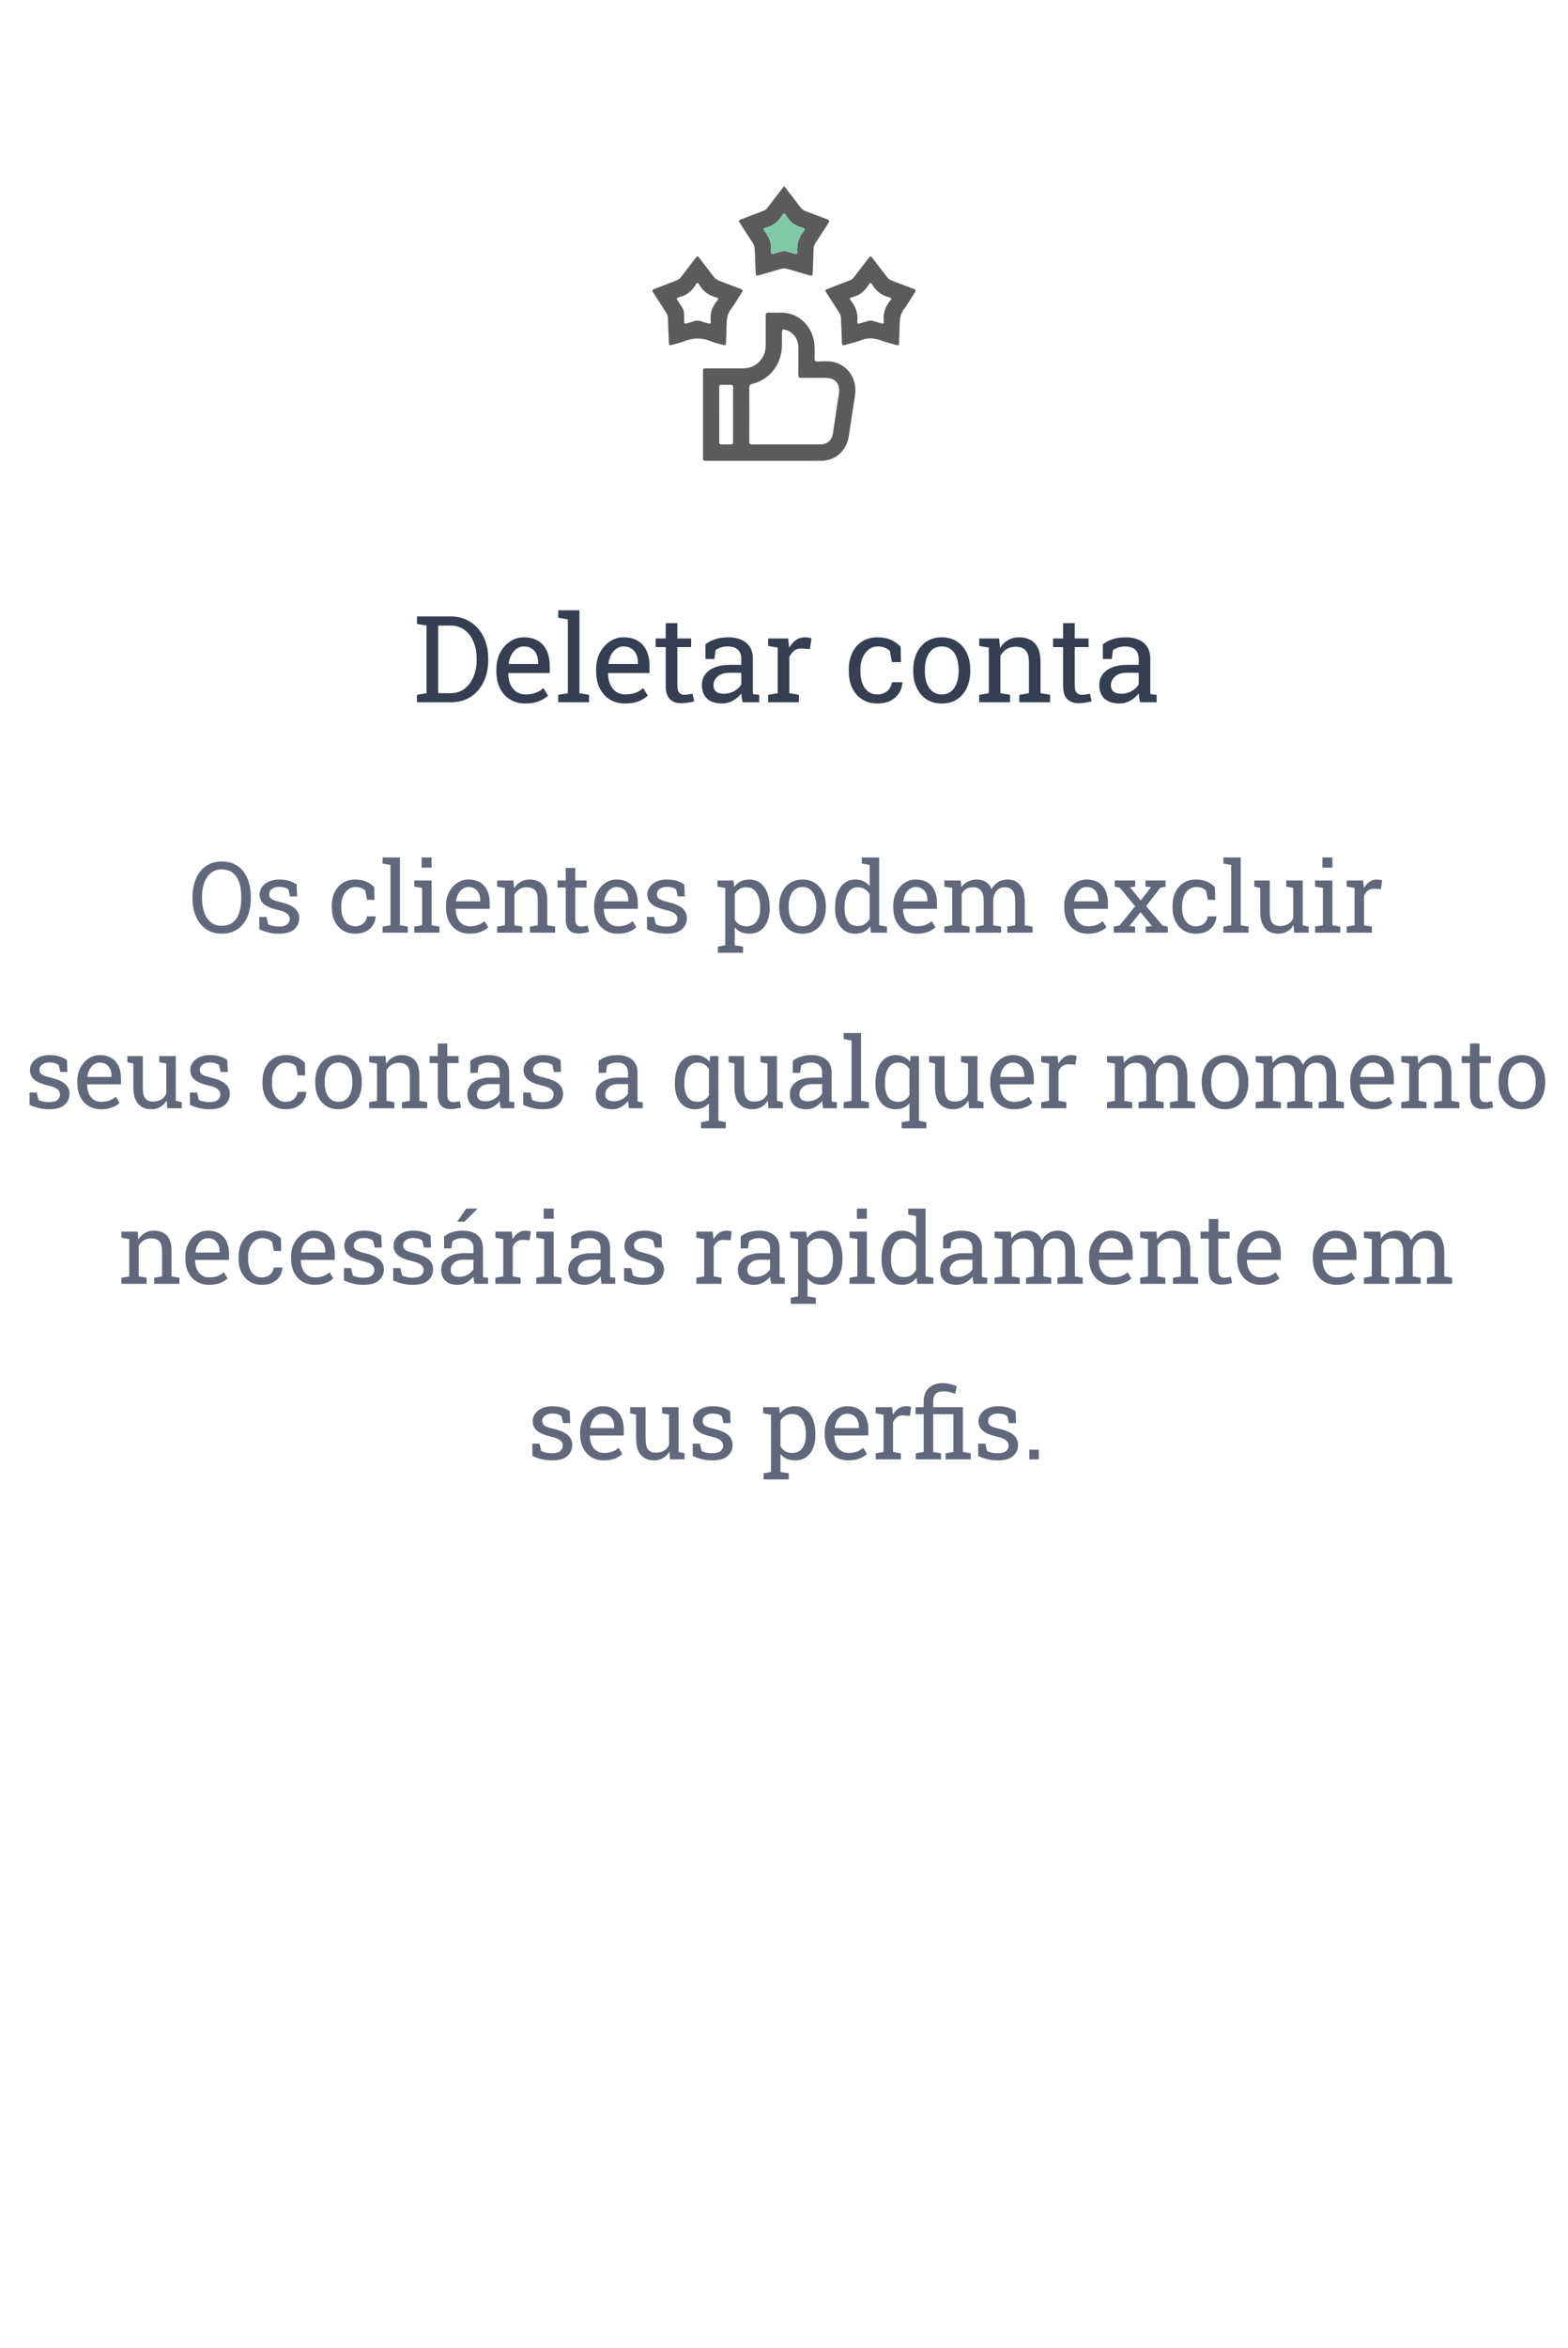 <svg width="286" height="428" viewBox="0 0 286 428" fill="none" xmlns="http://www.w3.org/2000/svg">
<path d="M76.051 128V126.646L77.802 126.346V114.024L76.051 113.724V112.359H82.174C83.556 112.359 84.759 112.689 85.783 113.348C86.814 114.007 87.617 114.912 88.189 116.065C88.762 117.218 89.049 118.536 89.049 120.019V120.352C89.049 121.798 88.773 123.102 88.222 124.262C87.67 125.415 86.886 126.328 85.869 127.001C84.859 127.667 83.663 128 82.281 128H76.051ZM79.918 126.346H82.174C83.162 126.346 84.011 126.077 84.72 125.54C85.429 124.996 85.973 124.272 86.353 123.37C86.739 122.461 86.933 121.454 86.933 120.352V119.997C86.933 118.858 86.739 117.841 86.353 116.946C85.973 116.044 85.429 115.331 84.72 114.809C84.011 114.286 83.162 114.024 82.174 114.024H79.918V126.346Z" fill="#343F52"/>
<path d="M95.838 128.226C94.764 128.226 93.829 127.982 93.034 127.495C92.239 127.001 91.623 126.317 91.186 125.443C90.757 124.57 90.542 123.56 90.542 122.414V121.941C90.542 120.839 90.768 119.854 91.219 118.987C91.677 118.114 92.282 117.426 93.034 116.925C93.793 116.416 94.62 116.162 95.516 116.162C96.561 116.162 97.435 116.377 98.137 116.807C98.846 117.236 99.379 117.841 99.737 118.622C100.095 119.396 100.274 120.309 100.274 121.361V122.683H92.733L92.701 122.736C92.716 123.481 92.844 124.144 93.088 124.724C93.338 125.297 93.697 125.748 94.162 126.077C94.628 126.407 95.186 126.571 95.838 126.571C96.554 126.571 97.181 126.471 97.718 126.271C98.262 126.063 98.731 125.78 99.125 125.422L99.952 126.797C99.537 127.198 98.985 127.538 98.298 127.817C97.618 128.09 96.797 128.226 95.838 128.226ZM92.798 121.028H98.158V120.749C98.158 120.19 98.058 119.693 97.857 119.256C97.664 118.812 97.37 118.465 96.977 118.214C96.59 117.956 96.103 117.827 95.516 117.827C95.043 117.827 94.613 117.967 94.227 118.246C93.84 118.518 93.521 118.891 93.27 119.363C93.02 119.836 92.855 120.373 92.776 120.975L92.798 121.028Z" fill="#343F52"/>
<path d="M101.821 128V126.646L103.572 126.346V112.907L101.821 112.606V111.242H105.688V126.346L107.439 126.646V128H101.821Z" fill="#343F52"/>
<path d="M114.035 128.226C112.961 128.226 112.026 127.982 111.231 127.495C110.437 127.001 109.821 126.317 109.384 125.443C108.954 124.57 108.739 123.56 108.739 122.414V121.941C108.739 120.839 108.965 119.854 109.416 118.987C109.874 118.114 110.479 117.426 111.231 116.925C111.991 116.416 112.818 116.162 113.713 116.162C114.758 116.162 115.632 116.377 116.334 116.807C117.043 117.236 117.576 117.841 117.935 118.622C118.293 119.396 118.472 120.309 118.472 121.361V122.683H110.931L110.898 122.736C110.913 123.481 111.042 124.144 111.285 124.724C111.536 125.297 111.894 125.748 112.359 126.077C112.825 126.407 113.383 126.571 114.035 126.571C114.751 126.571 115.378 126.471 115.915 126.271C116.459 126.063 116.928 125.78 117.322 125.422L118.149 126.797C117.734 127.198 117.183 127.538 116.495 127.817C115.815 128.09 114.995 128.226 114.035 128.226ZM110.995 121.028H116.355V120.749C116.355 120.19 116.255 119.693 116.055 119.256C115.861 118.812 115.568 118.465 115.174 118.214C114.787 117.956 114.3 117.827 113.713 117.827C113.24 117.827 112.811 117.967 112.424 118.246C112.037 118.518 111.718 118.891 111.468 119.363C111.217 119.836 111.052 120.373 110.974 120.975L110.995 121.028Z" fill="#343F52"/>
<path d="M124.229 128.183C123.37 128.183 122.686 127.932 122.178 127.431C121.676 126.922 121.426 126.113 121.426 125.003V117.945H119.589V116.377H121.426V113.573H123.542V116.377H126.066V117.945H123.542V125.003C123.542 125.562 123.653 125.973 123.875 126.238C124.097 126.503 124.394 126.636 124.767 126.636C125.017 126.636 125.297 126.614 125.604 126.571C125.912 126.521 126.152 126.478 126.324 126.442L126.614 127.828C126.306 127.921 125.927 128.004 125.476 128.075C125.032 128.147 124.616 128.183 124.229 128.183Z" fill="#343F52"/>
<path d="M131.728 128.226C130.517 128.226 129.597 127.932 128.967 127.345C128.337 126.75 128.021 125.916 128.021 124.842C128.021 124.104 128.222 123.463 128.623 122.919C129.031 122.368 129.618 121.941 130.385 121.641C131.151 121.333 132.068 121.179 133.135 121.179H135.208V120.04C135.208 119.338 134.993 118.794 134.563 118.407C134.141 118.021 133.543 117.827 132.77 117.827C132.283 117.827 131.86 117.888 131.502 118.01C131.144 118.124 130.818 118.285 130.524 118.493L130.299 120.115H128.666V117.451C129.189 117.029 129.798 116.71 130.492 116.495C131.187 116.273 131.957 116.162 132.802 116.162C134.213 116.162 135.319 116.499 136.121 117.172C136.923 117.845 137.324 118.808 137.324 120.062V125.658C137.324 125.809 137.324 125.955 137.324 126.099C137.331 126.242 137.342 126.385 137.356 126.528L138.484 126.646V128H135.444C135.38 127.685 135.33 127.402 135.294 127.151C135.258 126.901 135.233 126.65 135.219 126.399C134.811 126.922 134.299 127.359 133.683 127.71C133.074 128.054 132.422 128.226 131.728 128.226ZM132.039 126.453C132.741 126.453 133.382 126.285 133.962 125.948C134.542 125.612 134.957 125.207 135.208 124.734V122.629H133.06C132.086 122.629 131.355 122.862 130.868 123.327C130.381 123.793 130.138 124.312 130.138 124.885C130.138 125.393 130.295 125.784 130.61 126.056C130.925 126.321 131.402 126.453 132.039 126.453Z" fill="#343F52"/>
<path d="M140.106 128V126.646L141.857 126.346V118.042L140.106 117.741V116.377H143.748L143.931 117.859L143.952 118.063C144.282 117.469 144.686 117.004 145.166 116.667C145.653 116.33 146.208 116.162 146.831 116.162C147.053 116.162 147.279 116.184 147.508 116.227C147.744 116.262 147.912 116.298 148.013 116.334L147.733 118.3L146.262 118.214C145.703 118.178 145.234 118.307 144.854 118.601C144.475 118.887 144.181 119.274 143.974 119.761V126.346L145.725 126.646V128H140.106Z" fill="#343F52"/>
<path d="M160.033 128.226C158.98 128.226 158.064 127.982 157.283 127.495C156.503 127.001 155.897 126.317 155.468 125.443C155.038 124.57 154.823 123.56 154.823 122.414V121.963C154.823 120.86 155.031 119.872 155.446 118.998C155.862 118.124 156.46 117.433 157.24 116.925C158.021 116.416 158.952 116.162 160.033 116.162C160.971 116.162 161.791 116.316 162.493 116.624C163.202 116.932 163.797 117.354 164.276 117.892L164.33 120.685H162.676L162.311 118.654C162.067 118.404 161.763 118.203 161.397 118.053C161.032 117.902 160.603 117.827 160.108 117.827C159.478 117.827 158.923 118.013 158.443 118.386C157.971 118.758 157.602 119.256 157.337 119.879C157.072 120.502 156.939 121.197 156.939 121.963V122.414C156.939 123.259 157.061 123.993 157.305 124.616C157.555 125.239 157.91 125.723 158.368 126.066C158.834 126.403 159.385 126.571 160.022 126.571C160.739 126.571 161.333 126.374 161.806 125.98C162.278 125.587 162.568 125.046 162.676 124.358H164.577L164.599 124.423C164.563 125.089 164.366 125.712 164.008 126.292C163.65 126.872 163.138 127.341 162.472 127.699C161.813 128.05 161 128.226 160.033 128.226Z" fill="#343F52"/>
<path d="M171.785 128.226C170.711 128.226 169.784 127.975 169.003 127.474C168.229 126.965 167.632 126.267 167.209 125.379C166.786 124.484 166.575 123.463 166.575 122.317V122.081C166.575 120.935 166.786 119.918 167.209 119.03C167.632 118.135 168.229 117.433 169.003 116.925C169.784 116.416 170.704 116.162 171.764 116.162C172.838 116.162 173.762 116.416 174.535 116.925C175.316 117.433 175.917 118.132 176.34 119.02C176.762 119.908 176.974 120.928 176.974 122.081V122.317C176.974 123.47 176.762 124.494 176.34 125.39C175.917 126.278 175.319 126.972 174.546 127.474C173.772 127.975 172.852 128.226 171.785 128.226ZM171.785 126.571C172.458 126.571 173.021 126.389 173.472 126.023C173.93 125.651 174.274 125.146 174.503 124.509C174.739 123.864 174.857 123.134 174.857 122.317V122.081C174.857 121.265 174.739 120.538 174.503 119.9C174.274 119.256 173.93 118.751 173.472 118.386C173.013 118.013 172.444 117.827 171.764 117.827C171.09 117.827 170.525 118.013 170.066 118.386C169.608 118.751 169.264 119.256 169.035 119.9C168.806 120.538 168.691 121.265 168.691 122.081V122.317C168.691 123.134 168.806 123.864 169.035 124.509C169.264 125.146 169.608 125.651 170.066 126.023C170.532 126.389 171.105 126.571 171.785 126.571Z" fill="#343F52"/>
<path d="M178.606 128V126.646L180.357 126.346V118.042L178.606 117.741V116.377H182.248L182.398 118.106C182.785 117.491 183.269 117.014 183.849 116.678C184.436 116.334 185.102 116.162 185.847 116.162C187.1 116.162 188.07 116.531 188.758 117.269C189.445 117.999 189.789 119.131 189.789 120.663V126.346L191.54 126.646V128H185.922V126.646L187.673 126.346V120.706C187.673 119.682 187.469 118.955 187.061 118.525C186.66 118.096 186.044 117.881 185.213 117.881C184.604 117.881 184.063 118.028 183.591 118.321C183.125 118.615 182.753 119.016 182.474 119.524V126.346L184.225 126.646V128H178.606Z" fill="#343F52"/>
<path d="M196.718 128.183C195.858 128.183 195.174 127.932 194.666 127.431C194.165 126.922 193.914 126.113 193.914 125.003V117.945H192.077V116.377H193.914V113.573H196.03V116.377H198.555V117.945H196.03V125.003C196.03 125.562 196.141 125.973 196.363 126.238C196.585 126.503 196.882 126.636 197.255 126.636C197.506 126.636 197.785 126.614 198.093 126.571C198.401 126.521 198.641 126.478 198.812 126.442L199.103 127.828C198.795 127.921 198.415 128.004 197.964 128.075C197.52 128.147 197.104 128.183 196.718 128.183Z" fill="#343F52"/>
<path d="M204.216 128.226C203.006 128.226 202.085 127.932 201.455 127.345C200.825 126.75 200.51 125.916 200.51 124.842C200.51 124.104 200.71 123.463 201.111 122.919C201.52 122.368 202.107 121.941 202.873 121.641C203.639 121.333 204.556 121.179 205.623 121.179H207.696V120.04C207.696 119.338 207.481 118.794 207.052 118.407C206.629 118.021 206.031 117.827 205.258 117.827C204.771 117.827 204.348 117.888 203.99 118.01C203.632 118.124 203.306 118.285 203.013 118.493L202.787 120.115H201.154V117.451C201.677 117.029 202.286 116.71 202.98 116.495C203.675 116.273 204.445 116.162 205.29 116.162C206.701 116.162 207.807 116.499 208.609 117.172C209.411 117.845 209.812 118.808 209.812 120.062V125.658C209.812 125.809 209.812 125.955 209.812 126.099C209.82 126.242 209.83 126.385 209.845 126.528L210.973 126.646V128H207.933C207.868 127.685 207.818 127.402 207.782 127.151C207.746 126.901 207.721 126.65 207.707 126.399C207.299 126.922 206.787 127.359 206.171 127.71C205.562 128.054 204.91 128.226 204.216 128.226ZM204.527 126.453C205.229 126.453 205.87 126.285 206.45 125.948C207.03 125.612 207.446 125.207 207.696 124.734V122.629H205.548C204.574 122.629 203.843 122.862 203.356 123.327C202.869 123.793 202.626 124.312 202.626 124.885C202.626 125.393 202.784 125.784 203.099 126.056C203.414 126.321 203.89 126.453 204.527 126.453Z" fill="#343F52"/>
<path d="M40.422 170.185C39.596 170.185 38.855 170.026 38.198 169.71C37.542 169.394 36.982 168.948 36.52 168.374C36.062 167.794 35.711 167.108 35.465 166.317C35.225 165.526 35.105 164.653 35.105 163.698V163.514C35.105 162.564 35.225 161.694 35.465 160.903C35.711 160.106 36.062 159.418 36.52 158.838C36.982 158.258 37.542 157.81 38.198 157.493C38.855 157.177 39.596 157.019 40.422 157.019C41.295 157.019 42.062 157.177 42.725 157.493C43.387 157.81 43.94 158.258 44.386 158.838C44.837 159.418 45.177 160.106 45.405 160.903C45.634 161.694 45.748 162.564 45.748 163.514V163.698C45.748 164.653 45.634 165.526 45.405 166.317C45.177 167.108 44.837 167.794 44.386 168.374C43.94 168.948 43.387 169.394 42.725 169.71C42.062 170.026 41.295 170.185 40.422 170.185ZM40.422 168.743C41.272 168.743 41.957 168.532 42.478 168.11C43.006 167.688 43.393 167.1 43.639 166.344C43.885 165.582 44.008 164.7 44.008 163.698V163.496C44.008 162.5 43.882 161.627 43.63 160.877C43.384 160.121 42.997 159.532 42.47 159.11C41.942 158.683 41.26 158.469 40.422 158.469C39.654 158.469 39.004 158.683 38.471 159.11C37.938 159.538 37.533 160.13 37.258 160.886C36.982 161.636 36.845 162.506 36.845 163.496V163.698C36.845 164.694 36.982 165.573 37.258 166.335C37.533 167.091 37.938 167.683 38.471 168.11C39.004 168.532 39.654 168.743 40.422 168.743Z" fill="#60697B"/>
<path d="M50.872 170.185C50.233 170.185 49.636 170.12 49.079 169.991C48.523 169.862 47.931 169.663 47.304 169.394L47.286 167.135H48.596L48.921 168.497C49.249 168.632 49.565 168.731 49.87 168.796C50.181 168.854 50.515 168.884 50.872 168.884C51.575 168.884 52.079 168.749 52.384 168.479C52.688 168.21 52.841 167.876 52.841 167.478C52.841 167.103 52.685 166.786 52.375 166.528C52.07 166.265 51.514 166.042 50.705 165.86C49.557 165.597 48.71 165.245 48.165 164.806C47.626 164.36 47.356 163.769 47.356 163.03C47.356 162.515 47.506 162.055 47.805 161.65C48.103 161.24 48.52 160.915 49.053 160.675C49.586 160.435 50.207 160.314 50.916 160.314C51.637 160.314 52.252 160.396 52.762 160.561C53.277 160.725 53.726 160.944 54.106 161.22L54.194 163.391H52.894L52.612 162.125C52.407 161.973 52.164 161.855 51.883 161.773C51.602 161.691 51.279 161.65 50.916 161.65C50.377 161.65 49.938 161.776 49.598 162.028C49.264 162.28 49.097 162.597 49.097 162.978C49.097 163.2 49.144 163.394 49.237 163.558C49.337 163.722 49.524 163.871 49.8 164.006C50.075 164.135 50.48 164.264 51.013 164.393C52.337 164.703 53.26 165.099 53.781 165.579C54.309 166.06 54.572 166.651 54.572 167.354C54.572 168.157 54.273 168.831 53.676 169.376C53.084 169.915 52.149 170.185 50.872 170.185Z" fill="#60697B"/>
<path d="M64.785 170.185C63.924 170.185 63.174 169.985 62.535 169.587C61.897 169.183 61.401 168.623 61.05 167.908C60.698 167.193 60.523 166.367 60.523 165.43V165.061C60.523 164.158 60.692 163.35 61.032 162.635C61.372 161.92 61.861 161.354 62.5 160.938C63.139 160.522 63.9 160.314 64.785 160.314C65.553 160.314 66.224 160.44 66.798 160.692C67.378 160.944 67.864 161.29 68.257 161.729L68.301 164.015H66.947L66.648 162.354C66.449 162.148 66.2 161.984 65.901 161.861C65.603 161.738 65.251 161.677 64.847 161.677C64.331 161.677 63.877 161.829 63.484 162.134C63.098 162.438 62.796 162.846 62.579 163.355C62.362 163.865 62.254 164.434 62.254 165.061V165.43C62.254 166.121 62.353 166.722 62.553 167.231C62.758 167.741 63.048 168.137 63.423 168.418C63.804 168.693 64.255 168.831 64.776 168.831C65.362 168.831 65.849 168.67 66.235 168.348C66.622 168.025 66.859 167.583 66.947 167.021H68.503L68.52 167.073C68.491 167.618 68.33 168.128 68.037 168.603C67.744 169.077 67.325 169.461 66.78 169.754C66.241 170.041 65.576 170.185 64.785 170.185Z" fill="#60697B"/>
<path d="M69.786 170V168.893L71.219 168.646V157.651L69.786 157.405V156.289H72.95V168.646L74.383 168.893V170H69.786Z" fill="#60697B"/>
<path d="M75.561 170V168.893L76.993 168.646V161.853L75.561 161.606V160.49H78.725V168.646L80.157 168.893V170H75.561ZM76.905 158.144V156.289H78.725V158.144H76.905Z" fill="#60697B"/>
<path d="M85.686 170.185C84.807 170.185 84.042 169.985 83.392 169.587C82.741 169.183 82.237 168.623 81.88 167.908C81.528 167.193 81.353 166.367 81.353 165.43V165.043C81.353 164.141 81.537 163.335 81.906 162.626C82.281 161.911 82.776 161.349 83.392 160.938C84.013 160.522 84.689 160.314 85.422 160.314C86.277 160.314 86.992 160.49 87.566 160.842C88.147 161.193 88.583 161.688 88.876 162.327C89.169 162.96 89.315 163.707 89.315 164.568V165.649H83.145L83.119 165.693C83.131 166.303 83.236 166.845 83.436 167.319C83.641 167.788 83.934 168.157 84.314 168.427C84.695 168.696 85.152 168.831 85.686 168.831C86.272 168.831 86.784 168.749 87.224 168.585C87.669 168.415 88.053 168.184 88.375 167.891L89.052 169.016C88.712 169.344 88.261 169.622 87.698 169.851C87.142 170.073 86.471 170.185 85.686 170.185ZM83.198 164.296H87.584V164.067C87.584 163.61 87.502 163.203 87.338 162.846C87.18 162.482 86.939 162.198 86.617 161.993C86.301 161.782 85.902 161.677 85.422 161.677C85.035 161.677 84.684 161.791 84.367 162.02C84.051 162.242 83.79 162.547 83.585 162.934C83.38 163.32 83.245 163.76 83.181 164.252L83.198 164.296Z" fill="#60697B"/>
<path d="M90.669 170V168.893L92.102 168.646V161.853L90.669 161.606V160.49H93.648L93.772 161.905C94.088 161.401 94.483 161.012 94.958 160.736C95.439 160.455 95.983 160.314 96.593 160.314C97.618 160.314 98.412 160.616 98.975 161.22C99.537 161.817 99.818 162.743 99.818 163.997V168.646L101.251 168.893V170H96.654V168.893L98.087 168.646V164.032C98.087 163.194 97.92 162.6 97.586 162.248C97.258 161.896 96.754 161.721 96.074 161.721C95.576 161.721 95.134 161.841 94.747 162.081C94.366 162.321 94.061 162.649 93.833 163.065V168.646L95.266 168.893V170H90.669Z" fill="#60697B"/>
<path d="M105.487 170.149C104.784 170.149 104.225 169.944 103.809 169.534C103.398 169.118 103.193 168.456 103.193 167.548V161.773H101.69V160.49H103.193V158.196H104.925V160.49H106.99V161.773H104.925V167.548C104.925 168.005 105.016 168.342 105.197 168.559C105.379 168.775 105.622 168.884 105.927 168.884C106.132 168.884 106.36 168.866 106.612 168.831C106.864 168.79 107.061 168.755 107.201 168.726L107.438 169.859C107.187 169.936 106.876 170.003 106.507 170.062C106.144 170.12 105.804 170.149 105.487 170.149Z" fill="#60697B"/>
<path d="M112.703 170.185C111.824 170.185 111.06 169.985 110.409 169.587C109.759 169.183 109.255 168.623 108.897 167.908C108.546 167.193 108.37 166.367 108.37 165.43V165.043C108.37 164.141 108.555 163.335 108.924 162.626C109.299 161.911 109.794 161.349 110.409 160.938C111.03 160.522 111.707 160.314 112.439 160.314C113.295 160.314 114.01 160.49 114.584 160.842C115.164 161.193 115.601 161.688 115.894 162.327C116.187 162.96 116.333 163.707 116.333 164.568V165.649H110.163L110.137 165.693C110.148 166.303 110.254 166.845 110.453 167.319C110.658 167.788 110.951 168.157 111.332 168.427C111.713 168.696 112.17 168.831 112.703 168.831C113.289 168.831 113.802 168.749 114.241 168.585C114.687 168.415 115.07 168.184 115.393 167.891L116.069 169.016C115.729 169.344 115.278 169.622 114.716 169.851C114.159 170.073 113.488 170.185 112.703 170.185ZM110.216 164.296H114.602V164.067C114.602 163.61 114.52 163.203 114.355 162.846C114.197 162.482 113.957 162.198 113.635 161.993C113.318 161.782 112.92 161.677 112.439 161.677C112.053 161.677 111.701 161.791 111.385 162.02C111.068 162.242 110.808 162.547 110.603 162.934C110.397 163.32 110.263 163.76 110.198 164.252L110.216 164.296Z" fill="#60697B"/>
<path d="M121.589 170.185C120.95 170.185 120.353 170.12 119.796 169.991C119.239 169.862 118.647 169.663 118.021 169.394L118.003 167.135H119.312L119.638 168.497C119.966 168.632 120.282 168.731 120.587 168.796C120.897 168.854 121.231 168.884 121.589 168.884C122.292 168.884 122.796 168.749 123.101 168.479C123.405 168.21 123.558 167.876 123.558 167.478C123.558 167.103 123.402 166.786 123.092 166.528C122.787 166.265 122.23 166.042 121.422 165.86C120.273 165.597 119.427 165.245 118.882 164.806C118.343 164.36 118.073 163.769 118.073 163.03C118.073 162.515 118.223 162.055 118.521 161.65C118.82 161.24 119.236 160.915 119.77 160.675C120.303 160.435 120.924 160.314 121.633 160.314C122.354 160.314 122.969 160.396 123.479 160.561C123.994 160.725 124.442 160.944 124.823 161.22L124.911 163.391H123.61L123.329 162.125C123.124 161.973 122.881 161.855 122.6 161.773C122.318 161.691 121.996 161.65 121.633 161.65C121.094 161.65 120.654 161.776 120.314 162.028C119.98 162.28 119.813 162.597 119.813 162.978C119.813 163.2 119.86 163.394 119.954 163.558C120.054 163.722 120.241 163.871 120.517 164.006C120.792 164.135 121.196 164.264 121.729 164.393C123.054 164.703 123.977 165.099 124.498 165.579C125.025 166.06 125.289 166.651 125.289 167.354C125.289 168.157 124.99 168.831 124.393 169.376C123.801 169.915 122.866 170.185 121.589 170.185Z" fill="#60697B"/>
<path d="M130.94 173.656V172.54L132.285 172.294V161.853L130.853 161.606V160.49H133.771L133.929 161.65C134.245 161.217 134.629 160.886 135.08 160.657C135.537 160.429 136.064 160.314 136.662 160.314C137.447 160.314 138.118 160.528 138.675 160.956C139.231 161.378 139.656 161.973 139.949 162.74C140.242 163.502 140.389 164.396 140.389 165.421V165.605C140.389 166.52 140.239 167.319 139.94 168.005C139.647 168.69 139.226 169.227 138.675 169.613C138.124 169.994 137.462 170.185 136.688 170.185C136.103 170.185 135.587 170.088 135.142 169.895C134.702 169.695 134.327 169.402 134.017 169.016V172.294L135.528 172.54V173.656H130.94ZM136.152 168.831C136.973 168.831 137.594 168.532 138.016 167.935C138.438 167.337 138.648 166.561 138.648 165.605V165.421C138.648 164.694 138.555 164.056 138.367 163.505C138.18 162.948 137.898 162.512 137.523 162.195C137.154 161.879 136.691 161.721 136.135 161.721C135.643 161.721 135.221 161.832 134.869 162.055C134.518 162.277 134.233 162.582 134.017 162.969V167.601C134.233 167.993 134.515 168.298 134.86 168.515C135.212 168.726 135.643 168.831 136.152 168.831Z" fill="#60697B"/>
<path d="M146.383 170.185C145.504 170.185 144.745 169.979 144.106 169.569C143.474 169.153 142.984 168.582 142.639 167.855C142.293 167.123 142.12 166.288 142.12 165.351V165.157C142.12 164.22 142.293 163.388 142.639 162.661C142.984 161.929 143.474 161.354 144.106 160.938C144.745 160.522 145.498 160.314 146.365 160.314C147.244 160.314 148 160.522 148.633 160.938C149.271 161.354 149.764 161.926 150.109 162.652C150.455 163.379 150.628 164.214 150.628 165.157V165.351C150.628 166.294 150.455 167.132 150.109 167.864C149.764 168.591 149.274 169.159 148.642 169.569C148.009 169.979 147.256 170.185 146.383 170.185ZM146.383 168.831C146.934 168.831 147.394 168.682 147.763 168.383C148.138 168.078 148.419 167.665 148.606 167.144C148.8 166.616 148.896 166.019 148.896 165.351V165.157C148.896 164.489 148.8 163.895 148.606 163.373C148.419 162.846 148.138 162.433 147.763 162.134C147.388 161.829 146.922 161.677 146.365 161.677C145.814 161.677 145.352 161.829 144.977 162.134C144.602 162.433 144.32 162.846 144.133 163.373C143.945 163.895 143.852 164.489 143.852 165.157V165.351C143.852 166.019 143.945 166.616 144.133 167.144C144.32 167.665 144.602 168.078 144.977 168.383C145.357 168.682 145.826 168.831 146.383 168.831Z" fill="#60697B"/>
<path d="M156.016 170.185C155.242 170.185 154.577 169.994 154.021 169.613C153.47 169.227 153.048 168.69 152.755 168.005C152.462 167.319 152.315 166.52 152.315 165.605V165.421C152.315 164.401 152.462 163.508 152.755 162.74C153.048 161.973 153.473 161.378 154.029 160.956C154.586 160.528 155.254 160.314 156.033 160.314C156.596 160.314 157.091 160.42 157.519 160.631C157.952 160.836 158.321 161.135 158.626 161.527V157.651L157.193 157.405V156.289H160.357V168.646L161.79 168.893V170H158.854L158.714 168.866C158.403 169.3 158.022 169.628 157.571 169.851C157.126 170.073 156.607 170.185 156.016 170.185ZM156.455 168.778C156.971 168.778 157.404 168.661 157.756 168.427C158.107 168.192 158.397 167.861 158.626 167.434V163.021C158.403 162.623 158.113 162.307 157.756 162.072C157.398 161.838 156.971 161.721 156.473 161.721C155.922 161.721 155.468 161.879 155.11 162.195C154.753 162.506 154.486 162.939 154.311 163.496C154.135 164.047 154.047 164.688 154.047 165.421V165.605C154.047 166.561 154.243 167.328 154.636 167.908C155.028 168.488 155.635 168.778 156.455 168.778Z" fill="#60697B"/>
<path d="M167.266 170.185C166.387 170.185 165.622 169.985 164.972 169.587C164.321 169.183 163.817 168.623 163.46 167.908C163.108 167.193 162.933 166.367 162.933 165.43V165.043C162.933 164.141 163.117 163.335 163.486 162.626C163.861 161.911 164.356 161.349 164.972 160.938C165.593 160.522 166.27 160.314 167.002 160.314C167.857 160.314 168.572 160.49 169.146 160.842C169.727 161.193 170.163 161.688 170.456 162.327C170.749 162.96 170.896 163.707 170.896 164.568V165.649H164.726L164.699 165.693C164.711 166.303 164.816 166.845 165.016 167.319C165.221 167.788 165.514 168.157 165.895 168.427C166.275 168.696 166.732 168.831 167.266 168.831C167.852 168.831 168.364 168.749 168.804 168.585C169.249 168.415 169.633 168.184 169.955 167.891L170.632 169.016C170.292 169.344 169.841 169.622 169.278 169.851C168.722 170.073 168.051 170.185 167.266 170.185ZM164.778 164.296H169.164V164.067C169.164 163.61 169.082 163.203 168.918 162.846C168.76 162.482 168.52 162.198 168.197 161.993C167.881 161.782 167.482 161.677 167.002 161.677C166.615 161.677 166.264 161.791 165.947 162.02C165.631 162.242 165.37 162.547 165.165 162.934C164.96 163.32 164.825 163.76 164.761 164.252L164.778 164.296Z" fill="#60697B"/>
<path d="M172.249 170V168.893L173.682 168.646V161.853L172.249 161.606V160.49H175.237L175.352 161.729C175.656 161.278 176.049 160.93 176.529 160.684C177.01 160.438 177.566 160.314 178.199 160.314C178.832 160.314 179.374 160.461 179.825 160.754C180.282 161.047 180.625 161.486 180.854 162.072C181.152 161.533 181.548 161.105 182.04 160.789C182.532 160.473 183.106 160.314 183.763 160.314C184.735 160.314 185.503 160.648 186.065 161.316C186.628 161.979 186.909 162.978 186.909 164.313V168.646L188.342 168.893V170H183.736V168.893L185.169 168.646V164.296C185.169 163.358 185.008 162.696 184.686 162.31C184.363 161.917 183.886 161.721 183.253 161.721C182.649 161.721 182.163 161.935 181.794 162.362C181.431 162.784 181.22 163.317 181.161 163.962V168.646L182.594 168.893V170H177.997V168.893L179.43 168.646V164.296C179.43 163.405 179.263 162.755 178.929 162.345C178.601 161.929 178.123 161.721 177.496 161.721C176.969 161.721 176.535 161.829 176.195 162.046C175.855 162.263 175.595 162.567 175.413 162.96V168.646L176.846 168.893V170H172.249Z" fill="#60697B"/>
<path d="M198.449 170.185C197.57 170.185 196.806 169.985 196.155 169.587C195.505 169.183 195.001 168.623 194.644 167.908C194.292 167.193 194.116 166.367 194.116 165.43V165.043C194.116 164.141 194.301 163.335 194.67 162.626C195.045 161.911 195.54 161.349 196.155 160.938C196.776 160.522 197.453 160.314 198.186 160.314C199.041 160.314 199.756 160.49 200.33 160.842C200.91 161.193 201.347 161.688 201.64 162.327C201.933 162.96 202.079 163.707 202.079 164.568V165.649H195.909L195.883 165.693C195.895 166.303 196 166.845 196.199 167.319C196.404 167.788 196.697 168.157 197.078 168.427C197.459 168.696 197.916 168.831 198.449 168.831C199.035 168.831 199.548 168.749 199.987 168.585C200.433 168.415 200.816 168.184 201.139 167.891L201.815 169.016C201.476 169.344 201.024 169.622 200.462 169.851C199.905 170.073 199.234 170.185 198.449 170.185ZM195.962 164.296H200.348V164.067C200.348 163.61 200.266 163.203 200.102 162.846C199.943 162.482 199.703 162.198 199.381 161.993C199.064 161.782 198.666 161.677 198.186 161.677C197.799 161.677 197.447 161.791 197.131 162.02C196.814 162.242 196.554 162.547 196.349 162.934C196.144 163.32 196.009 163.76 195.944 164.252L195.962 164.296Z" fill="#60697B"/>
<path d="M203.151 170V168.893L204.206 168.69L207.045 165.192L204.268 161.809L203.327 161.606V160.49H207.054V161.606L206.104 161.712L208.056 164.138L209.954 161.703L208.935 161.606V160.49H212.6V161.606L211.633 161.809L209.058 165.166L212.02 168.69L213.004 168.893V170H208.97V168.893L210.112 168.796L208.029 166.256L206.008 168.796L207.036 168.893V170H203.151Z" fill="#60697B"/>
<path d="M218.137 170.185C217.275 170.185 216.525 169.985 215.887 169.587C215.248 169.183 214.753 168.623 214.401 167.908C214.05 167.193 213.874 166.367 213.874 165.43V165.061C213.874 164.158 214.044 163.35 214.384 162.635C214.724 161.92 215.213 161.354 215.852 160.938C216.49 160.522 217.252 160.314 218.137 160.314C218.904 160.314 219.575 160.44 220.149 160.692C220.729 160.944 221.216 161.29 221.608 161.729L221.652 164.015H220.299L220 162.354C219.801 162.148 219.552 161.984 219.253 161.861C218.954 161.738 218.603 161.677 218.198 161.677C217.683 161.677 217.229 161.829 216.836 162.134C216.449 162.438 216.147 162.846 215.931 163.355C215.714 163.865 215.605 164.434 215.605 165.061V165.43C215.605 166.121 215.705 166.722 215.904 167.231C216.109 167.741 216.399 168.137 216.774 168.418C217.155 168.693 217.606 168.831 218.128 168.831C218.714 168.831 219.2 168.67 219.587 168.348C219.974 168.025 220.211 167.583 220.299 167.021H221.854L221.872 167.073C221.843 167.618 221.682 168.128 221.389 168.603C221.096 169.077 220.677 169.461 220.132 169.754C219.593 170.041 218.928 170.185 218.137 170.185Z" fill="#60697B"/>
<path d="M223.138 170V168.893L224.57 168.646V157.651L223.138 157.405V156.289H226.302V168.646L227.734 168.893V170H223.138Z" fill="#60697B"/>
<path d="M233.157 170.185C232.126 170.185 231.32 169.854 230.74 169.191C230.16 168.529 229.87 167.498 229.87 166.098V161.853L228.78 161.606V160.49H231.602V166.115C231.602 167.129 231.751 167.826 232.05 168.207C232.349 168.588 232.814 168.778 233.447 168.778C234.062 168.778 234.569 168.655 234.968 168.409C235.372 168.157 235.677 167.803 235.882 167.346V161.853L234.607 161.606V160.49H237.613V168.646L238.703 168.893V170H236.058L235.943 168.594C235.645 169.104 235.258 169.496 234.783 169.771C234.314 170.047 233.772 170.185 233.157 170.185Z" fill="#60697B"/>
<path d="M239.863 170V168.893L241.296 168.646V161.853L239.863 161.606V160.49H243.027V168.646L244.46 168.893V170H239.863ZM241.208 158.144V156.289H243.027V158.144H241.208Z" fill="#60697B"/>
<path d="M245.638 170V168.893L247.07 168.646V161.853L245.638 161.606V160.49H248.617L248.767 161.703L248.784 161.87C249.054 161.384 249.385 161.003 249.777 160.728C250.176 160.452 250.63 160.314 251.14 160.314C251.321 160.314 251.506 160.332 251.693 160.367C251.887 160.396 252.024 160.426 252.106 160.455L251.878 162.063L250.674 161.993C250.217 161.964 249.833 162.069 249.522 162.31C249.212 162.544 248.972 162.86 248.802 163.259V168.646L250.234 168.893V170H245.638Z" fill="#60697B"/>
<path d="M8.975 202.185C8.336 202.185 7.738 202.12 7.182 201.991C6.625 201.862 6.033 201.663 5.406 201.394L5.389 199.135H6.698L7.023 200.497C7.352 200.632 7.668 200.731 7.973 200.796C8.283 200.854 8.617 200.884 8.975 200.884C9.678 200.884 10.182 200.749 10.486 200.479C10.791 200.21 10.943 199.876 10.943 199.478C10.943 199.103 10.788 198.786 10.477 198.528C10.173 198.265 9.616 198.042 8.808 197.86C7.659 197.597 6.812 197.245 6.268 196.806C5.729 196.36 5.459 195.769 5.459 195.03C5.459 194.515 5.608 194.055 5.907 193.65C6.206 193.24 6.622 192.915 7.155 192.675C7.688 192.435 8.31 192.314 9.019 192.314C9.739 192.314 10.354 192.396 10.864 192.561C11.38 192.725 11.828 192.944 12.209 193.22L12.297 195.391H10.996L10.715 194.125C10.51 193.973 10.267 193.855 9.985 193.773C9.704 193.691 9.382 193.65 9.019 193.65C8.479 193.65 8.04 193.776 7.7 194.028C7.366 194.28 7.199 194.597 7.199 194.978C7.199 195.2 7.246 195.394 7.34 195.558C7.439 195.722 7.627 195.871 7.902 196.006C8.178 196.135 8.582 196.264 9.115 196.393C10.44 196.703 11.362 197.099 11.884 197.579C12.411 198.06 12.675 198.651 12.675 199.354C12.675 200.157 12.376 200.831 11.778 201.376C11.187 201.915 10.252 202.185 8.975 202.185Z" fill="#60697B"/>
<path d="M18.44 202.185C17.561 202.185 16.797 201.985 16.146 201.587C15.496 201.183 14.992 200.623 14.635 199.908C14.283 199.193 14.107 198.367 14.107 197.43V197.043C14.107 196.141 14.292 195.335 14.661 194.626C15.036 193.911 15.531 193.349 16.146 192.938C16.768 192.522 17.444 192.314 18.177 192.314C19.032 192.314 19.747 192.49 20.321 192.842C20.901 193.193 21.338 193.688 21.631 194.327C21.924 194.96 22.07 195.707 22.07 196.568V197.649H15.9L15.874 197.693C15.886 198.303 15.991 198.845 16.19 199.319C16.395 199.788 16.689 200.157 17.069 200.427C17.45 200.696 17.907 200.831 18.44 200.831C19.026 200.831 19.539 200.749 19.979 200.585C20.424 200.415 20.808 200.184 21.13 199.891L21.807 201.016C21.467 201.344 21.016 201.622 20.453 201.851C19.896 202.073 19.226 202.185 18.44 202.185ZM15.953 196.296H20.339V196.067C20.339 195.61 20.257 195.203 20.093 194.846C19.935 194.482 19.694 194.198 19.372 193.993C19.056 193.782 18.657 193.677 18.177 193.677C17.79 193.677 17.439 193.791 17.122 194.02C16.806 194.242 16.545 194.547 16.34 194.934C16.135 195.32 16 195.76 15.935 196.252L15.953 196.296Z" fill="#60697B"/>
<path d="M27.607 202.185C26.576 202.185 25.77 201.854 25.19 201.191C24.61 200.529 24.32 199.498 24.32 198.098V193.853L23.23 193.606V192.49H26.052V198.115C26.052 199.129 26.201 199.826 26.5 200.207C26.799 200.588 27.265 200.778 27.898 200.778C28.513 200.778 29.02 200.655 29.418 200.409C29.822 200.157 30.127 199.803 30.332 199.346V193.853L29.058 193.606V192.49H32.063V200.646L33.153 200.893V202H30.508L30.394 200.594C30.095 201.104 29.708 201.496 29.233 201.771C28.765 202.047 28.223 202.185 27.607 202.185Z" fill="#60697B"/>
<path d="M38.225 202.185C37.586 202.185 36.988 202.12 36.432 201.991C35.875 201.862 35.283 201.663 34.656 201.394L34.639 199.135H35.948L36.273 200.497C36.602 200.632 36.918 200.731 37.223 200.796C37.533 200.854 37.867 200.884 38.225 200.884C38.928 200.884 39.432 200.749 39.736 200.479C40.041 200.21 40.193 199.876 40.193 199.478C40.193 199.103 40.038 198.786 39.727 198.528C39.423 198.265 38.866 198.042 38.058 197.86C36.909 197.597 36.062 197.245 35.518 196.806C34.978 196.36 34.709 195.769 34.709 195.03C34.709 194.515 34.858 194.055 35.157 193.65C35.456 193.24 35.872 192.915 36.405 192.675C36.938 192.435 37.56 192.314 38.269 192.314C38.989 192.314 39.605 192.396 40.114 192.561C40.63 192.725 41.078 192.944 41.459 193.22L41.547 195.391H40.246L39.965 194.125C39.76 193.973 39.517 193.855 39.235 193.773C38.954 193.691 38.632 193.65 38.269 193.65C37.73 193.65 37.29 193.776 36.95 194.028C36.616 194.28 36.449 194.597 36.449 194.978C36.449 195.2 36.496 195.394 36.59 195.558C36.69 195.722 36.877 195.871 37.152 196.006C37.428 196.135 37.832 196.264 38.365 196.393C39.69 196.703 40.612 197.099 41.134 197.579C41.661 198.06 41.925 198.651 41.925 199.354C41.925 200.157 41.626 200.831 41.028 201.376C40.437 201.915 39.502 202.185 38.225 202.185Z" fill="#60697B"/>
<path d="M52.138 202.185C51.276 202.185 50.526 201.985 49.888 201.587C49.249 201.183 48.754 200.623 48.402 199.908C48.051 199.193 47.875 198.367 47.875 197.43V197.061C47.875 196.158 48.045 195.35 48.385 194.635C48.725 193.92 49.214 193.354 49.852 192.938C50.491 192.522 51.253 192.314 52.138 192.314C52.905 192.314 53.576 192.44 54.15 192.692C54.73 192.944 55.217 193.29 55.609 193.729L55.653 196.015H54.3L54.001 194.354C53.802 194.148 53.553 193.984 53.254 193.861C52.955 193.738 52.603 193.677 52.199 193.677C51.684 193.677 51.23 193.829 50.837 194.134C50.45 194.438 50.148 194.846 49.932 195.355C49.715 195.865 49.606 196.434 49.606 197.061V197.43C49.606 198.121 49.706 198.722 49.905 199.231C50.11 199.741 50.4 200.137 50.775 200.418C51.156 200.693 51.607 200.831 52.129 200.831C52.715 200.831 53.201 200.67 53.588 200.348C53.975 200.025 54.212 199.583 54.3 199.021H55.855L55.873 199.073C55.844 199.618 55.683 200.128 55.39 200.603C55.097 201.077 54.678 201.461 54.133 201.754C53.594 202.041 52.929 202.185 52.138 202.185Z" fill="#60697B"/>
<path d="M61.753 202.185C60.874 202.185 60.115 201.979 59.477 201.569C58.844 201.153 58.355 200.582 58.009 199.855C57.663 199.123 57.49 198.288 57.49 197.351V197.157C57.49 196.22 57.663 195.388 58.009 194.661C58.355 193.929 58.844 193.354 59.477 192.938C60.115 192.522 60.868 192.314 61.735 192.314C62.614 192.314 63.37 192.522 64.003 192.938C64.642 193.354 65.134 193.926 65.48 194.652C65.825 195.379 65.998 196.214 65.998 197.157V197.351C65.998 198.294 65.825 199.132 65.48 199.864C65.134 200.591 64.644 201.159 64.012 201.569C63.379 201.979 62.626 202.185 61.753 202.185ZM61.753 200.831C62.304 200.831 62.764 200.682 63.133 200.383C63.508 200.078 63.789 199.665 63.977 199.144C64.17 198.616 64.267 198.019 64.267 197.351V197.157C64.267 196.489 64.17 195.895 63.977 195.373C63.789 194.846 63.508 194.433 63.133 194.134C62.758 193.829 62.292 193.677 61.735 193.677C61.185 193.677 60.722 193.829 60.347 194.134C59.972 194.433 59.69 194.846 59.503 195.373C59.315 195.895 59.222 196.489 59.222 197.157V197.351C59.222 198.019 59.315 198.616 59.503 199.144C59.69 199.665 59.972 200.078 60.347 200.383C60.727 200.682 61.196 200.831 61.753 200.831Z" fill="#60697B"/>
<path d="M67.334 202V200.893L68.767 200.646V193.853L67.334 193.606V192.49H70.314L70.436 193.905C70.753 193.401 71.148 193.012 71.623 192.736C72.103 192.455 72.648 192.314 73.258 192.314C74.283 192.314 75.077 192.616 75.64 193.22C76.202 193.817 76.483 194.743 76.483 195.997V200.646L77.916 200.893V202H73.319V200.893L74.752 200.646V196.032C74.752 195.194 74.585 194.6 74.251 194.248C73.923 193.896 73.419 193.721 72.739 193.721C72.241 193.721 71.799 193.841 71.412 194.081C71.031 194.321 70.727 194.649 70.498 195.065V200.646L71.931 200.893V202H67.334Z" fill="#60697B"/>
<path d="M82.152 202.149C81.449 202.149 80.89 201.944 80.474 201.534C80.064 201.118 79.858 200.456 79.858 199.548V193.773H78.356V192.49H79.858V190.196H81.59V192.49H83.655V193.773H81.59V199.548C81.59 200.005 81.681 200.342 81.862 200.559C82.044 200.775 82.287 200.884 82.592 200.884C82.797 200.884 83.025 200.866 83.277 200.831C83.529 200.79 83.726 200.755 83.866 200.726L84.103 201.859C83.852 201.936 83.541 202.003 83.172 202.062C82.809 202.12 82.469 202.149 82.152 202.149Z" fill="#60697B"/>
<path d="M88.287 202.185C87.297 202.185 86.544 201.944 86.028 201.464C85.513 200.978 85.255 200.295 85.255 199.416C85.255 198.812 85.419 198.288 85.747 197.843C86.081 197.392 86.561 197.043 87.189 196.797C87.815 196.545 88.565 196.419 89.439 196.419H91.135V195.487C91.135 194.913 90.959 194.468 90.607 194.151C90.262 193.835 89.772 193.677 89.14 193.677C88.741 193.677 88.395 193.727 88.103 193.826C87.81 193.92 87.543 194.052 87.303 194.222L87.118 195.549H85.782V193.369C86.21 193.023 86.708 192.763 87.276 192.587C87.845 192.405 88.475 192.314 89.166 192.314C90.32 192.314 91.226 192.59 91.882 193.141C92.538 193.691 92.866 194.479 92.866 195.505V200.084C92.866 200.207 92.866 200.327 92.866 200.444C92.872 200.562 92.881 200.679 92.893 200.796L93.815 200.893V202H91.328C91.275 201.742 91.234 201.511 91.205 201.306C91.176 201.101 91.155 200.896 91.144 200.69C90.81 201.118 90.391 201.476 89.887 201.763C89.389 202.044 88.856 202.185 88.287 202.185ZM88.542 200.734C89.116 200.734 89.641 200.597 90.115 200.321C90.59 200.046 90.93 199.715 91.135 199.328V197.605H89.377C88.58 197.605 87.982 197.796 87.584 198.177C87.186 198.558 86.986 198.982 86.986 199.451C86.986 199.867 87.115 200.187 87.373 200.409C87.631 200.626 88.02 200.734 88.542 200.734Z" fill="#60697B"/>
<path d="M99.01 202.185C98.371 202.185 97.773 202.12 97.217 201.991C96.66 201.862 96.068 201.663 95.441 201.394L95.424 199.135H96.733L97.059 200.497C97.387 200.632 97.703 200.731 98.008 200.796C98.318 200.854 98.652 200.884 99.01 200.884C99.713 200.884 100.217 200.749 100.521 200.479C100.826 200.21 100.979 199.876 100.979 199.478C100.979 199.103 100.823 198.786 100.513 198.528C100.208 198.265 99.651 198.042 98.843 197.86C97.694 197.597 96.848 197.245 96.303 196.806C95.764 196.36 95.494 195.769 95.494 195.03C95.494 194.515 95.644 194.055 95.942 193.65C96.241 193.24 96.657 192.915 97.19 192.675C97.724 192.435 98.345 192.314 99.054 192.314C99.774 192.314 100.39 192.396 100.899 192.561C101.415 192.725 101.863 192.944 102.244 193.22L102.332 195.391H101.031L100.75 194.125C100.545 193.973 100.302 193.855 100.021 193.773C99.739 193.691 99.417 193.65 99.054 193.65C98.515 193.65 98.075 193.776 97.735 194.028C97.401 194.28 97.234 194.597 97.234 194.978C97.234 195.2 97.281 195.394 97.375 195.558C97.475 195.722 97.662 195.871 97.938 196.006C98.213 196.135 98.617 196.264 99.15 196.393C100.475 196.703 101.397 197.099 101.919 197.579C102.446 198.06 102.71 198.651 102.71 199.354C102.71 200.157 102.411 200.831 101.813 201.376C101.222 201.915 100.287 202.185 99.01 202.185Z" fill="#60697B"/>
<path d="M111.701 202.185C110.711 202.185 109.958 201.944 109.442 201.464C108.927 200.978 108.669 200.295 108.669 199.416C108.669 198.812 108.833 198.288 109.161 197.843C109.495 197.392 109.976 197.043 110.603 196.797C111.229 196.545 111.979 196.419 112.853 196.419H114.549V195.487C114.549 194.913 114.373 194.468 114.021 194.151C113.676 193.835 113.187 193.677 112.554 193.677C112.155 193.677 111.81 193.727 111.517 193.826C111.224 193.92 110.957 194.052 110.717 194.222L110.532 195.549H109.196V193.369C109.624 193.023 110.122 192.763 110.69 192.587C111.259 192.405 111.889 192.314 112.58 192.314C113.734 192.314 114.64 192.59 115.296 193.141C115.952 193.691 116.28 194.479 116.28 195.505V200.084C116.28 200.207 116.28 200.327 116.28 200.444C116.286 200.562 116.295 200.679 116.307 200.796L117.229 200.893V202H114.742C114.689 201.742 114.648 201.511 114.619 201.306C114.59 201.101 114.569 200.896 114.558 200.69C114.224 201.118 113.805 201.476 113.301 201.763C112.803 202.044 112.27 202.185 111.701 202.185ZM111.956 200.734C112.53 200.734 113.055 200.597 113.529 200.321C114.004 200.046 114.344 199.715 114.549 199.328V197.605H112.791C111.994 197.605 111.396 197.796 110.998 198.177C110.6 198.558 110.4 198.982 110.4 199.451C110.4 199.867 110.529 200.187 110.787 200.409C111.045 200.626 111.435 200.734 111.956 200.734Z" fill="#60697B"/>
<path d="M127.873 205.656V204.54L129.306 204.294V201.104C129.001 201.461 128.638 201.73 128.216 201.912C127.8 202.094 127.325 202.185 126.792 202.185C126.019 202.185 125.354 201.994 124.797 201.613C124.246 201.227 123.824 200.69 123.531 200.005C123.238 199.319 123.092 198.52 123.092 197.605V197.421C123.092 196.401 123.238 195.508 123.531 194.74C123.824 193.973 124.249 193.378 124.806 192.956C125.362 192.528 126.03 192.314 126.81 192.314C127.366 192.314 127.861 192.42 128.295 192.631C128.729 192.836 129.098 193.138 129.402 193.536L129.543 192.49H131.037V204.294L132.382 204.54V205.656H127.873ZM127.231 200.831C127.712 200.831 128.119 200.726 128.453 200.515C128.793 200.304 129.077 200.005 129.306 199.618V194.846C129.077 194.488 128.793 194.204 128.453 193.993C128.113 193.782 127.712 193.677 127.249 193.677C126.698 193.677 126.244 193.838 125.887 194.16C125.529 194.477 125.263 194.916 125.087 195.479C124.911 196.041 124.823 196.688 124.823 197.421V197.605C124.823 198.566 125.02 199.346 125.412 199.943C125.805 200.535 126.411 200.831 127.231 200.831Z" fill="#60697B"/>
<path d="M137.26 202.185C136.229 202.185 135.423 201.854 134.843 201.191C134.263 200.529 133.973 199.498 133.973 198.098V193.853L132.883 193.606V192.49H135.704V198.115C135.704 199.129 135.854 199.826 136.152 200.207C136.451 200.588 136.917 200.778 137.55 200.778C138.165 200.778 138.672 200.655 139.07 200.409C139.475 200.157 139.779 199.803 139.984 199.346V193.853L138.71 193.606V192.49H141.716V200.646L142.806 200.893V202H140.16L140.046 200.594C139.747 201.104 139.36 201.496 138.886 201.771C138.417 202.047 137.875 202.185 137.26 202.185Z" fill="#60697B"/>
<path d="M147.104 202.185C146.113 202.185 145.36 201.944 144.845 201.464C144.329 200.978 144.071 200.295 144.071 199.416C144.071 198.812 144.235 198.288 144.563 197.843C144.897 197.392 145.378 197.043 146.005 196.797C146.632 196.545 147.382 196.419 148.255 196.419H149.951V195.487C149.951 194.913 149.775 194.468 149.424 194.151C149.078 193.835 148.589 193.677 147.956 193.677C147.558 193.677 147.212 193.727 146.919 193.826C146.626 193.92 146.359 194.052 146.119 194.222L145.935 195.549H144.599V193.369C145.026 193.023 145.524 192.763 146.093 192.587C146.661 192.405 147.291 192.314 147.982 192.314C149.137 192.314 150.042 192.59 150.698 193.141C151.354 193.691 151.683 194.479 151.683 195.505V200.084C151.683 200.207 151.683 200.327 151.683 200.444C151.688 200.562 151.697 200.679 151.709 200.796L152.632 200.893V202H150.145C150.092 201.742 150.051 201.511 150.021 201.306C149.992 201.101 149.972 200.896 149.96 200.69C149.626 201.118 149.207 201.476 148.703 201.763C148.205 202.044 147.672 202.185 147.104 202.185ZM147.358 200.734C147.933 200.734 148.457 200.597 148.932 200.321C149.406 200.046 149.746 199.715 149.951 199.328V197.605H148.193C147.396 197.605 146.799 197.796 146.4 198.177C146.002 198.558 145.803 198.982 145.803 199.451C145.803 199.867 145.932 200.187 146.189 200.409C146.447 200.626 146.837 200.734 147.358 200.734Z" fill="#60697B"/>
<path d="M153.889 202V200.893L155.321 200.646V189.651L153.889 189.405V188.289H157.053V200.646L158.485 200.893V202H153.889Z" fill="#60697B"/>
<path d="M164.453 205.656V204.54L165.886 204.294V201.104C165.581 201.461 165.218 201.73 164.796 201.912C164.38 202.094 163.905 202.185 163.372 202.185C162.599 202.185 161.934 201.994 161.377 201.613C160.826 201.227 160.404 200.69 160.111 200.005C159.818 199.319 159.672 198.52 159.672 197.605V197.421C159.672 196.401 159.818 195.508 160.111 194.74C160.404 193.973 160.829 193.378 161.386 192.956C161.942 192.528 162.61 192.314 163.39 192.314C163.946 192.314 164.441 192.42 164.875 192.631C165.309 192.836 165.678 193.138 165.982 193.536L166.123 192.49H167.617V204.294L168.962 204.54V205.656H164.453ZM163.812 200.831C164.292 200.831 164.699 200.726 165.033 200.515C165.373 200.304 165.657 200.005 165.886 199.618V194.846C165.657 194.488 165.373 194.204 165.033 193.993C164.693 193.782 164.292 193.677 163.829 193.677C163.278 193.677 162.824 193.838 162.467 194.16C162.109 194.477 161.843 194.916 161.667 195.479C161.491 196.041 161.403 196.688 161.403 197.421V197.605C161.403 198.566 161.6 199.346 161.992 199.943C162.385 200.535 162.991 200.831 163.812 200.831Z" fill="#60697B"/>
<path d="M173.84 202.185C172.809 202.185 172.003 201.854 171.423 201.191C170.843 200.529 170.553 199.498 170.553 198.098V193.853L169.463 193.606V192.49H172.284V198.115C172.284 199.129 172.434 199.826 172.732 200.207C173.031 200.588 173.497 200.778 174.13 200.778C174.745 200.778 175.252 200.655 175.65 200.409C176.055 200.157 176.359 199.803 176.564 199.346V193.853L175.29 193.606V192.49H178.296V200.646L179.386 200.893V202H176.74L176.626 200.594C176.327 201.104 175.94 201.496 175.466 201.771C174.997 202.047 174.455 202.185 173.84 202.185Z" fill="#60697B"/>
<path d="M184.94 202.185C184.062 202.185 183.297 201.985 182.646 201.587C181.996 201.183 181.492 200.623 181.135 199.908C180.783 199.193 180.607 198.367 180.607 197.43V197.043C180.607 196.141 180.792 195.335 181.161 194.626C181.536 193.911 182.031 193.349 182.646 192.938C183.268 192.522 183.944 192.314 184.677 192.314C185.532 192.314 186.247 192.49 186.821 192.842C187.401 193.193 187.838 193.688 188.131 194.327C188.424 194.96 188.57 195.707 188.57 196.568V197.649H182.4L182.374 197.693C182.386 198.303 182.491 198.845 182.69 199.319C182.896 199.788 183.188 200.157 183.569 200.427C183.95 200.696 184.407 200.831 184.94 200.831C185.526 200.831 186.039 200.749 186.479 200.585C186.924 200.415 187.308 200.184 187.63 199.891L188.307 201.016C187.967 201.344 187.516 201.622 186.953 201.851C186.396 202.073 185.726 202.185 184.94 202.185ZM182.453 196.296H186.839V196.067C186.839 195.61 186.757 195.203 186.593 194.846C186.435 194.482 186.194 194.198 185.872 193.993C185.556 193.782 185.157 193.677 184.677 193.677C184.29 193.677 183.938 193.791 183.622 194.02C183.306 194.242 183.045 194.547 182.84 194.934C182.635 195.32 182.5 195.76 182.436 196.252L182.453 196.296Z" fill="#60697B"/>
<path d="M189.906 202V200.893L191.339 200.646V193.853L189.906 193.606V192.49H192.886L193.035 193.703L193.053 193.87C193.322 193.384 193.653 193.003 194.046 192.728C194.444 192.452 194.898 192.314 195.408 192.314C195.59 192.314 195.774 192.332 195.962 192.367C196.155 192.396 196.293 192.426 196.375 192.455L196.146 194.063L194.942 193.993C194.485 193.964 194.102 194.069 193.791 194.31C193.48 194.544 193.24 194.86 193.07 195.259V200.646L194.503 200.893V202H189.906Z" fill="#60697B"/>
<path d="M201.912 202V200.893L203.345 200.646V193.853L201.912 193.606V192.49H204.9L205.015 193.729C205.319 193.278 205.712 192.93 206.192 192.684C206.673 192.438 207.229 192.314 207.862 192.314C208.495 192.314 209.037 192.461 209.488 192.754C209.945 193.047 210.288 193.486 210.517 194.072C210.815 193.533 211.211 193.105 211.703 192.789C212.195 192.473 212.77 192.314 213.426 192.314C214.398 192.314 215.166 192.648 215.729 193.316C216.291 193.979 216.572 194.978 216.572 196.313V200.646L218.005 200.893V202H213.399V200.893L214.832 200.646V196.296C214.832 195.358 214.671 194.696 214.349 194.31C214.026 193.917 213.549 193.721 212.916 193.721C212.312 193.721 211.826 193.935 211.457 194.362C211.094 194.784 210.883 195.317 210.824 195.962V200.646L212.257 200.893V202H207.66V200.893L209.093 200.646V196.296C209.093 195.405 208.926 194.755 208.592 194.345C208.264 193.929 207.786 193.721 207.159 193.721C206.632 193.721 206.198 193.829 205.858 194.046C205.519 194.263 205.258 194.567 205.076 194.96V200.646L206.509 200.893V202H201.912Z" fill="#60697B"/>
<path d="M223.454 202.185C222.575 202.185 221.816 201.979 221.178 201.569C220.545 201.153 220.056 200.582 219.71 199.855C219.364 199.123 219.191 198.288 219.191 197.351V197.157C219.191 196.22 219.364 195.388 219.71 194.661C220.056 193.929 220.545 193.354 221.178 192.938C221.816 192.522 222.569 192.314 223.437 192.314C224.315 192.314 225.071 192.522 225.704 192.938C226.343 193.354 226.835 193.926 227.181 194.652C227.526 195.379 227.699 196.214 227.699 197.157V197.351C227.699 198.294 227.526 199.132 227.181 199.864C226.835 200.591 226.346 201.159 225.713 201.569C225.08 201.979 224.327 202.185 223.454 202.185ZM223.454 200.831C224.005 200.831 224.465 200.682 224.834 200.383C225.209 200.078 225.49 199.665 225.678 199.144C225.871 198.616 225.968 198.019 225.968 197.351V197.157C225.968 196.489 225.871 195.895 225.678 195.373C225.49 194.846 225.209 194.433 224.834 194.134C224.459 193.829 223.993 193.677 223.437 193.677C222.886 193.677 222.423 193.829 222.048 194.134C221.673 194.433 221.392 194.846 221.204 195.373C221.017 195.895 220.923 196.489 220.923 197.157V197.351C220.923 198.019 221.017 198.616 221.204 199.144C221.392 199.665 221.673 200.078 222.048 200.383C222.429 200.682 222.897 200.831 223.454 200.831Z" fill="#60697B"/>
<path d="M229.035 202V200.893L230.468 200.646V193.853L229.035 193.606V192.49H232.023L232.138 193.729C232.442 193.278 232.835 192.93 233.315 192.684C233.796 192.438 234.353 192.314 234.985 192.314C235.618 192.314 236.16 192.461 236.611 192.754C237.068 193.047 237.411 193.486 237.64 194.072C237.938 193.533 238.334 193.105 238.826 192.789C239.318 192.473 239.893 192.314 240.549 192.314C241.521 192.314 242.289 192.648 242.852 193.316C243.414 193.979 243.695 194.978 243.695 196.313V200.646L245.128 200.893V202H240.522V200.893L241.955 200.646V196.296C241.955 195.358 241.794 194.696 241.472 194.31C241.149 193.917 240.672 193.721 240.039 193.721C239.436 193.721 238.949 193.935 238.58 194.362C238.217 194.784 238.006 195.317 237.947 195.962V200.646L239.38 200.893V202H234.783V200.893L236.216 200.646V196.296C236.216 195.405 236.049 194.755 235.715 194.345C235.387 193.929 234.909 193.721 234.282 193.721C233.755 193.721 233.321 193.829 232.981 194.046C232.642 194.263 232.381 194.567 232.199 194.96V200.646L233.632 200.893V202H229.035Z" fill="#60697B"/>
<path d="M250.612 202.185C249.733 202.185 248.969 201.985 248.318 201.587C247.668 201.183 247.164 200.623 246.807 199.908C246.455 199.193 246.279 198.367 246.279 197.43V197.043C246.279 196.141 246.464 195.335 246.833 194.626C247.208 193.911 247.703 193.349 248.318 192.938C248.939 192.522 249.616 192.314 250.349 192.314C251.204 192.314 251.919 192.49 252.493 192.842C253.073 193.193 253.51 193.688 253.803 194.327C254.096 194.96 254.242 195.707 254.242 196.568V197.649H248.072L248.046 197.693C248.058 198.303 248.163 198.845 248.362 199.319C248.567 199.788 248.86 200.157 249.241 200.427C249.622 200.696 250.079 200.831 250.612 200.831C251.198 200.831 251.711 200.749 252.15 200.585C252.596 200.415 252.979 200.184 253.302 199.891L253.979 201.016C253.639 201.344 253.188 201.622 252.625 201.851C252.068 202.073 251.397 202.185 250.612 202.185ZM248.125 196.296H252.511V196.067C252.511 195.61 252.429 195.203 252.265 194.846C252.106 194.482 251.866 194.198 251.544 193.993C251.228 193.782 250.829 193.677 250.349 193.677C249.962 193.677 249.61 193.791 249.294 194.02C248.978 194.242 248.717 194.547 248.512 194.934C248.307 195.32 248.172 195.76 248.107 196.252L248.125 196.296Z" fill="#60697B"/>
<path d="M255.596 202V200.893L257.028 200.646V193.853L255.596 193.606V192.49H258.575L258.698 193.905C259.015 193.401 259.41 193.012 259.885 192.736C260.365 192.455 260.91 192.314 261.52 192.314C262.545 192.314 263.339 192.616 263.901 193.22C264.464 193.817 264.745 194.743 264.745 195.997V200.646L266.178 200.893V202H261.581V200.893L263.014 200.646V196.032C263.014 195.194 262.847 194.6 262.513 194.248C262.185 193.896 261.681 193.721 261.001 193.721C260.503 193.721 260.061 193.841 259.674 194.081C259.293 194.321 258.988 194.649 258.76 195.065V200.646L260.192 200.893V202H255.596Z" fill="#60697B"/>
<path d="M270.414 202.149C269.711 202.149 269.151 201.944 268.735 201.534C268.325 201.118 268.12 200.456 268.12 199.548V193.773H266.617V192.49H268.12V190.196H269.852V192.49H271.917V193.773H269.852V199.548C269.852 200.005 269.942 200.342 270.124 200.559C270.306 200.775 270.549 200.884 270.854 200.884C271.059 200.884 271.287 200.866 271.539 200.831C271.791 200.79 271.987 200.755 272.128 200.726L272.365 201.859C272.113 201.936 271.803 202.003 271.434 202.062C271.07 202.12 270.73 202.149 270.414 202.149Z" fill="#60697B"/>
<path d="M277.595 202.185C276.716 202.185 275.957 201.979 275.318 201.569C274.686 201.153 274.196 200.582 273.851 199.855C273.505 199.123 273.332 198.288 273.332 197.351V197.157C273.332 196.22 273.505 195.388 273.851 194.661C274.196 193.929 274.686 193.354 275.318 192.938C275.957 192.522 276.71 192.314 277.577 192.314C278.456 192.314 279.212 192.522 279.845 192.938C280.483 193.354 280.976 193.926 281.321 194.652C281.667 195.379 281.84 196.214 281.84 197.157V197.351C281.84 198.294 281.667 199.132 281.321 199.864C280.976 200.591 280.486 201.159 279.854 201.569C279.221 201.979 278.468 202.185 277.595 202.185ZM277.595 200.831C278.146 200.831 278.605 200.682 278.975 200.383C279.35 200.078 279.631 199.665 279.818 199.144C280.012 198.616 280.108 198.019 280.108 197.351V197.157C280.108 196.489 280.012 195.895 279.818 195.373C279.631 194.846 279.35 194.433 278.975 194.134C278.6 193.829 278.134 193.677 277.577 193.677C277.026 193.677 276.563 193.829 276.188 194.134C275.813 194.433 275.532 194.846 275.345 195.373C275.157 195.895 275.063 196.489 275.063 197.157V197.351C275.063 198.019 275.157 198.616 275.345 199.144C275.532 199.665 275.813 200.078 276.188 200.383C276.569 200.682 277.038 200.831 277.595 200.831Z" fill="#60697B"/>
<path d="M22.141 234V232.893L23.573 232.646V225.853L22.141 225.606V224.49H25.12L25.243 225.905C25.56 225.401 25.955 225.012 26.43 224.736C26.91 224.455 27.455 224.314 28.064 224.314C29.09 224.314 29.884 224.616 30.446 225.22C31.009 225.817 31.29 226.743 31.29 227.997V232.646L32.723 232.893V234H28.126V232.893L29.559 232.646V228.032C29.559 227.194 29.392 226.6 29.058 226.248C28.73 225.896 28.226 225.721 27.546 225.721C27.048 225.721 26.605 225.841 26.219 226.081C25.838 226.321 25.533 226.649 25.305 227.065V232.646L26.737 232.893V234H22.141Z" fill="#60697B"/>
<path d="M38.145 234.185C37.267 234.185 36.502 233.985 35.852 233.587C35.201 233.183 34.697 232.623 34.34 231.908C33.988 231.193 33.812 230.367 33.812 229.43V229.043C33.812 228.141 33.997 227.335 34.366 226.626C34.741 225.911 35.236 225.349 35.852 224.938C36.473 224.522 37.149 224.314 37.882 224.314C38.737 224.314 39.452 224.49 40.026 224.842C40.606 225.193 41.043 225.688 41.336 226.327C41.629 226.96 41.775 227.707 41.775 228.568V229.649H35.605L35.579 229.693C35.591 230.303 35.696 230.845 35.895 231.319C36.101 231.788 36.394 232.157 36.774 232.427C37.155 232.696 37.612 232.831 38.145 232.831C38.731 232.831 39.244 232.749 39.684 232.585C40.129 232.415 40.513 232.184 40.835 231.891L41.512 233.016C41.172 233.344 40.721 233.622 40.158 233.851C39.602 234.073 38.931 234.185 38.145 234.185ZM35.658 228.296H40.044V228.067C40.044 227.61 39.962 227.203 39.798 226.846C39.64 226.482 39.399 226.198 39.077 225.993C38.761 225.782 38.362 225.677 37.882 225.677C37.495 225.677 37.144 225.791 36.827 226.02C36.511 226.242 36.25 226.547 36.045 226.934C35.84 227.32 35.705 227.76 35.641 228.252L35.658 228.296Z" fill="#60697B"/>
<path d="M47.778 234.185C46.917 234.185 46.167 233.985 45.528 233.587C44.89 233.183 44.395 232.623 44.043 231.908C43.691 231.193 43.516 230.367 43.516 229.43V229.061C43.516 228.158 43.685 227.35 44.025 226.635C44.365 225.92 44.855 225.354 45.493 224.938C46.132 224.522 46.894 224.314 47.778 224.314C48.546 224.314 49.217 224.44 49.791 224.692C50.371 224.944 50.857 225.29 51.25 225.729L51.294 228.015H49.94L49.642 226.354C49.442 226.148 49.193 225.984 48.895 225.861C48.596 225.738 48.244 225.677 47.84 225.677C47.324 225.677 46.87 225.829 46.477 226.134C46.091 226.438 45.789 226.846 45.572 227.355C45.355 227.865 45.247 228.434 45.247 229.061V229.43C45.247 230.121 45.347 230.722 45.546 231.231C45.751 231.741 46.041 232.137 46.416 232.418C46.797 232.693 47.248 232.831 47.77 232.831C48.355 232.831 48.842 232.67 49.228 232.348C49.615 232.025 49.852 231.583 49.94 231.021H51.496L51.514 231.073C51.484 231.618 51.323 232.128 51.03 232.603C50.737 233.077 50.318 233.461 49.773 233.754C49.234 234.041 48.569 234.185 47.778 234.185Z" fill="#60697B"/>
<path d="M57.429 234.185C56.55 234.185 55.785 233.985 55.135 233.587C54.484 233.183 53.98 232.623 53.623 231.908C53.272 231.193 53.096 230.367 53.096 229.43V229.043C53.096 228.141 53.28 227.335 53.649 226.626C54.024 225.911 54.52 225.349 55.135 224.938C55.756 224.522 56.433 224.314 57.165 224.314C58.02 224.314 58.735 224.49 59.31 224.842C59.89 225.193 60.326 225.688 60.619 226.327C60.912 226.96 61.059 227.707 61.059 228.568V229.649H54.889L54.862 229.693C54.874 230.303 54.98 230.845 55.179 231.319C55.384 231.788 55.677 232.157 56.058 232.427C56.438 232.696 56.895 232.831 57.429 232.831C58.015 232.831 58.527 232.749 58.967 232.585C59.412 232.415 59.796 232.184 60.118 231.891L60.795 233.016C60.455 233.344 60.004 233.622 59.441 233.851C58.885 234.073 58.214 234.185 57.429 234.185ZM54.941 228.296H59.327V228.067C59.327 227.61 59.245 227.203 59.081 226.846C58.923 226.482 58.683 226.198 58.36 225.993C58.044 225.782 57.645 225.677 57.165 225.677C56.778 225.677 56.427 225.791 56.11 226.02C55.794 226.242 55.533 226.547 55.328 226.934C55.123 227.32 54.988 227.76 54.924 228.252L54.941 228.296Z" fill="#60697B"/>
<path d="M66.314 234.185C65.676 234.185 65.078 234.12 64.522 233.991C63.965 233.862 63.373 233.663 62.746 233.394L62.728 231.135H64.038L64.363 232.497C64.691 232.632 65.008 232.731 65.312 232.796C65.623 232.854 65.957 232.884 66.314 232.884C67.018 232.884 67.522 232.749 67.826 232.479C68.131 232.21 68.283 231.876 68.283 231.478C68.283 231.103 68.128 230.786 67.817 230.528C67.513 230.265 66.956 230.042 66.147 229.86C64.999 229.597 64.152 229.245 63.607 228.806C63.068 228.36 62.799 227.769 62.799 227.03C62.799 226.515 62.948 226.055 63.247 225.65C63.546 225.24 63.962 224.915 64.495 224.675C65.028 224.435 65.649 224.314 66.358 224.314C67.079 224.314 67.694 224.396 68.204 224.561C68.72 224.725 69.168 224.944 69.549 225.22L69.637 227.391H68.336L68.055 226.125C67.85 225.973 67.606 225.855 67.325 225.773C67.044 225.691 66.722 225.65 66.358 225.65C65.819 225.65 65.38 225.776 65.04 226.028C64.706 226.28 64.539 226.597 64.539 226.978C64.539 227.2 64.586 227.394 64.68 227.558C64.779 227.722 64.967 227.871 65.242 228.006C65.518 228.135 65.922 228.264 66.455 228.393C67.779 228.703 68.702 229.099 69.224 229.579C69.751 230.06 70.015 230.651 70.015 231.354C70.015 232.157 69.716 232.831 69.118 233.376C68.526 233.915 67.592 234.185 66.314 234.185Z" fill="#60697B"/>
<path d="M75.297 234.185C74.658 234.185 74.061 234.12 73.504 233.991C72.947 233.862 72.356 233.663 71.728 233.394L71.711 231.135H73.02L73.346 232.497C73.674 232.632 73.99 232.731 74.295 232.796C74.606 232.854 74.939 232.884 75.297 232.884C76 232.884 76.504 232.749 76.809 232.479C77.113 232.21 77.266 231.876 77.266 231.478C77.266 231.103 77.11 230.786 76.8 230.528C76.495 230.265 75.939 230.042 75.13 229.86C73.981 229.597 73.135 229.245 72.59 228.806C72.051 228.36 71.781 227.769 71.781 227.03C71.781 226.515 71.931 226.055 72.23 225.65C72.528 225.24 72.944 224.915 73.478 224.675C74.011 224.435 74.632 224.314 75.341 224.314C76.061 224.314 76.677 224.396 77.186 224.561C77.702 224.725 78.15 224.944 78.531 225.22L78.619 227.391H77.318L77.037 226.125C76.832 225.973 76.589 225.855 76.308 225.773C76.026 225.691 75.704 225.65 75.341 225.65C74.802 225.65 74.362 225.776 74.022 226.028C73.689 226.28 73.522 226.597 73.522 226.978C73.522 227.2 73.568 227.394 73.662 227.558C73.762 227.722 73.949 227.871 74.225 228.006C74.5 228.135 74.904 228.264 75.438 228.393C76.762 228.703 77.685 229.099 78.206 229.579C78.733 230.06 78.997 230.651 78.997 231.354C78.997 232.157 78.698 232.831 78.101 233.376C77.509 233.915 76.574 234.185 75.297 234.185Z" fill="#60697B"/>
<path d="M83.506 234.185C82.516 234.185 81.763 233.944 81.247 233.464C80.731 232.978 80.474 232.295 80.474 231.416C80.474 230.812 80.638 230.288 80.966 229.843C81.3 229.392 81.78 229.043 82.407 228.797C83.034 228.545 83.784 228.419 84.657 228.419H86.353V227.487C86.353 226.913 86.178 226.468 85.826 226.151C85.481 225.835 84.991 225.677 84.358 225.677C83.96 225.677 83.614 225.727 83.321 225.826C83.028 225.92 82.762 226.052 82.522 226.222L82.337 227.549H81.001V225.369C81.429 225.023 81.927 224.763 82.495 224.587C83.064 224.405 83.693 224.314 84.385 224.314C85.539 224.314 86.444 224.59 87.101 225.141C87.757 225.691 88.085 226.479 88.085 227.505V232.084C88.085 232.207 88.085 232.327 88.085 232.444C88.091 232.562 88.1 232.679 88.111 232.796L89.034 232.893V234H86.547C86.494 233.742 86.453 233.511 86.424 233.306C86.394 233.101 86.374 232.896 86.362 232.69C86.028 233.118 85.609 233.476 85.106 233.763C84.607 234.044 84.074 234.185 83.506 234.185ZM83.761 232.734C84.335 232.734 84.859 232.597 85.334 232.321C85.809 232.046 86.148 231.715 86.353 231.328V229.605H84.596C83.799 229.605 83.201 229.796 82.803 230.177C82.404 230.558 82.205 230.982 82.205 231.451C82.205 231.867 82.334 232.187 82.592 232.409C82.85 232.626 83.239 232.734 83.761 232.734ZM83.409 222.68L85.026 220.289H87.048L87.065 220.342L84.701 222.68H83.409Z" fill="#60697B"/>
<path d="M90.361 234V232.893L91.794 232.646V225.853L90.361 225.606V224.49H93.341L93.49 225.703L93.508 225.87C93.777 225.384 94.108 225.003 94.501 224.728C94.899 224.452 95.353 224.314 95.863 224.314C96.045 224.314 96.23 224.332 96.417 224.367C96.61 224.396 96.748 224.426 96.83 224.455L96.602 226.063L95.397 225.993C94.94 225.964 94.557 226.069 94.246 226.31C93.936 226.544 93.695 226.86 93.525 227.259V232.646L94.958 232.893V234H90.361Z" fill="#60697B"/>
<path d="M97.823 234V232.893L99.256 232.646V225.853L97.823 225.606V224.49H100.987V232.646L102.42 232.893V234H97.823ZM99.168 222.144V220.289H100.987V222.144H99.168Z" fill="#60697B"/>
<path d="M106.691 234.185C105.701 234.185 104.948 233.944 104.433 233.464C103.917 232.978 103.659 232.295 103.659 231.416C103.659 230.812 103.823 230.288 104.151 229.843C104.485 229.392 104.966 229.043 105.593 228.797C106.22 228.545 106.97 228.419 107.843 228.419H109.539V227.487C109.539 226.913 109.363 226.468 109.012 226.151C108.666 225.835 108.177 225.677 107.544 225.677C107.146 225.677 106.8 225.727 106.507 225.826C106.214 225.92 105.947 226.052 105.707 226.222L105.522 227.549H104.187V225.369C104.614 225.023 105.112 224.763 105.681 224.587C106.249 224.405 106.879 224.314 107.57 224.314C108.725 224.314 109.63 224.59 110.286 225.141C110.942 225.691 111.271 226.479 111.271 227.505V232.084C111.271 232.207 111.271 232.327 111.271 232.444C111.276 232.562 111.285 232.679 111.297 232.796L112.22 232.893V234H109.732C109.68 233.742 109.639 233.511 109.609 233.306C109.58 233.101 109.56 232.896 109.548 232.69C109.214 233.118 108.795 233.476 108.291 233.763C107.793 234.044 107.26 234.185 106.691 234.185ZM106.946 232.734C107.521 232.734 108.045 232.597 108.52 232.321C108.994 232.046 109.334 231.715 109.539 231.328V229.605H107.781C106.984 229.605 106.387 229.796 105.988 230.177C105.59 230.558 105.391 230.982 105.391 231.451C105.391 231.867 105.52 232.187 105.777 232.409C106.035 232.626 106.425 232.734 106.946 232.734Z" fill="#60697B"/>
<path d="M117.414 234.185C116.775 234.185 116.178 234.12 115.621 233.991C115.064 233.862 114.473 233.663 113.846 233.394L113.828 231.135H115.138L115.463 232.497C115.791 232.632 116.107 232.731 116.412 232.796C116.723 232.854 117.057 232.884 117.414 232.884C118.117 232.884 118.621 232.749 118.926 232.479C119.23 232.21 119.383 231.876 119.383 231.478C119.383 231.103 119.228 230.786 118.917 230.528C118.612 230.265 118.056 230.042 117.247 229.86C116.099 229.597 115.252 229.245 114.707 228.806C114.168 228.36 113.898 227.769 113.898 227.03C113.898 226.515 114.048 226.055 114.347 225.65C114.646 225.24 115.062 224.915 115.595 224.675C116.128 224.435 116.749 224.314 117.458 224.314C118.179 224.314 118.794 224.396 119.304 224.561C119.819 224.725 120.268 224.944 120.648 225.22L120.736 227.391H119.436L119.154 226.125C118.949 225.973 118.706 225.855 118.425 225.773C118.144 225.691 117.821 225.65 117.458 225.65C116.919 225.65 116.479 225.776 116.14 226.028C115.806 226.28 115.639 226.597 115.639 226.978C115.639 227.2 115.686 227.394 115.779 227.558C115.879 227.722 116.066 227.871 116.342 228.006C116.617 228.135 117.021 228.264 117.555 228.393C118.879 228.703 119.802 229.099 120.323 229.579C120.851 230.06 121.114 230.651 121.114 231.354C121.114 232.157 120.815 232.831 120.218 233.376C119.626 233.915 118.691 234.185 117.414 234.185Z" fill="#60697B"/>
<path d="M127.012 234V232.893L128.444 232.646V225.853L127.012 225.606V224.49H129.991L130.141 225.703L130.158 225.87C130.428 225.384 130.759 225.003 131.151 224.728C131.55 224.452 132.004 224.314 132.514 224.314C132.695 224.314 132.88 224.332 133.067 224.367C133.261 224.396 133.398 224.426 133.48 224.455L133.252 226.063L132.048 225.993C131.591 225.964 131.207 226.069 130.896 226.31C130.586 226.544 130.346 226.86 130.176 227.259V232.646L131.608 232.893V234H127.012Z" fill="#60697B"/>
<path d="M137.611 234.185C136.621 234.185 135.868 233.944 135.353 233.464C134.837 232.978 134.579 232.295 134.579 231.416C134.579 230.812 134.743 230.288 135.071 229.843C135.405 229.392 135.886 229.043 136.513 228.797C137.14 228.545 137.89 228.419 138.763 228.419H140.459V227.487C140.459 226.913 140.283 226.468 139.932 226.151C139.586 225.835 139.097 225.677 138.464 225.677C138.065 225.677 137.72 225.727 137.427 225.826C137.134 225.92 136.867 226.052 136.627 226.222L136.442 227.549H135.106V225.369C135.534 225.023 136.032 224.763 136.601 224.587C137.169 224.405 137.799 224.314 138.49 224.314C139.645 224.314 140.55 224.59 141.206 225.141C141.862 225.691 142.19 226.479 142.19 227.505V232.084C142.19 232.207 142.19 232.327 142.19 232.444C142.196 232.562 142.205 232.679 142.217 232.796L143.14 232.893V234H140.652C140.6 233.742 140.559 233.511 140.529 233.306C140.5 233.101 140.479 232.896 140.468 232.69C140.134 233.118 139.715 233.476 139.211 233.763C138.713 234.044 138.18 234.185 137.611 234.185ZM137.866 232.734C138.44 232.734 138.965 232.597 139.439 232.321C139.914 232.046 140.254 231.715 140.459 231.328V229.605H138.701C137.904 229.605 137.307 229.796 136.908 230.177C136.51 230.558 136.311 230.982 136.311 231.451C136.311 231.867 136.439 232.187 136.697 232.409C136.955 232.626 137.345 232.734 137.866 232.734Z" fill="#60697B"/>
<path d="M144.221 237.656V236.54L145.565 236.294V225.853L144.133 225.606V224.49H147.051L147.209 225.65C147.525 225.217 147.909 224.886 148.36 224.657C148.817 224.429 149.345 224.314 149.942 224.314C150.728 224.314 151.398 224.528 151.955 224.956C152.512 225.378 152.937 225.973 153.229 226.74C153.522 227.502 153.669 228.396 153.669 229.421V229.605C153.669 230.52 153.52 231.319 153.221 232.005C152.928 232.69 152.506 233.227 151.955 233.613C151.404 233.994 150.742 234.185 149.969 234.185C149.383 234.185 148.867 234.088 148.422 233.895C147.982 233.695 147.607 233.402 147.297 233.016V236.294L148.809 236.54V237.656H144.221ZM149.433 232.831C150.253 232.831 150.874 232.532 151.296 231.935C151.718 231.337 151.929 230.561 151.929 229.605V229.421C151.929 228.694 151.835 228.056 151.647 227.505C151.46 226.948 151.179 226.512 150.804 226.195C150.435 225.879 149.972 225.721 149.415 225.721C148.923 225.721 148.501 225.832 148.149 226.055C147.798 226.277 147.514 226.582 147.297 226.969V231.601C147.514 231.993 147.795 232.298 148.141 232.515C148.492 232.726 148.923 232.831 149.433 232.831Z" fill="#60697B"/>
<path d="M154.952 234V232.893L156.385 232.646V225.853L154.952 225.606V224.49H158.116V232.646L159.549 232.893V234H154.952ZM156.297 222.144V220.289H158.116V222.144H156.297Z" fill="#60697B"/>
<path d="M164.479 234.185C163.706 234.185 163.041 233.994 162.484 233.613C161.934 233.227 161.512 232.69 161.219 232.005C160.926 231.319 160.779 230.52 160.779 229.605V229.421C160.779 228.401 160.926 227.508 161.219 226.74C161.512 225.973 161.937 225.378 162.493 224.956C163.05 224.528 163.718 224.314 164.497 224.314C165.06 224.314 165.555 224.42 165.982 224.631C166.416 224.836 166.785 225.135 167.09 225.527V221.651L165.657 221.405V220.289H168.821V232.646L170.254 232.893V234H167.318L167.178 232.866C166.867 233.3 166.486 233.628 166.035 233.851C165.59 234.073 165.071 234.185 164.479 234.185ZM164.919 232.778C165.435 232.778 165.868 232.661 166.22 232.427C166.571 232.192 166.861 231.861 167.09 231.434V227.021C166.867 226.623 166.577 226.307 166.22 226.072C165.862 225.838 165.435 225.721 164.937 225.721C164.386 225.721 163.932 225.879 163.574 226.195C163.217 226.506 162.95 226.939 162.774 227.496C162.599 228.047 162.511 228.688 162.511 229.421V229.605C162.511 230.561 162.707 231.328 163.1 231.908C163.492 232.488 164.099 232.778 164.919 232.778Z" fill="#60697B"/>
<path d="M174.525 234.185C173.535 234.185 172.782 233.944 172.267 233.464C171.751 232.978 171.493 232.295 171.493 231.416C171.493 230.812 171.657 230.288 171.985 229.843C172.319 229.392 172.8 229.043 173.427 228.797C174.054 228.545 174.804 228.419 175.677 228.419H177.373V227.487C177.373 226.913 177.197 226.468 176.846 226.151C176.5 225.835 176.011 225.677 175.378 225.677C174.979 225.677 174.634 225.727 174.341 225.826C174.048 225.92 173.781 226.052 173.541 226.222L173.356 227.549H172.021V225.369C172.448 225.023 172.946 224.763 173.515 224.587C174.083 224.405 174.713 224.314 175.404 224.314C176.559 224.314 177.464 224.59 178.12 225.141C178.776 225.691 179.104 226.479 179.104 227.505V232.084C179.104 232.207 179.104 232.327 179.104 232.444C179.11 232.562 179.119 232.679 179.131 232.796L180.054 232.893V234H177.566C177.514 233.742 177.473 233.511 177.443 233.306C177.414 233.101 177.394 232.896 177.382 232.69C177.048 233.118 176.629 233.476 176.125 233.763C175.627 234.044 175.094 234.185 174.525 234.185ZM174.78 232.734C175.354 232.734 175.879 232.597 176.354 232.321C176.828 232.046 177.168 231.715 177.373 231.328V229.605H175.615C174.818 229.605 174.221 229.796 173.822 230.177C173.424 230.558 173.225 230.982 173.225 231.451C173.225 231.867 173.354 232.187 173.611 232.409C173.869 232.626 174.259 232.734 174.78 232.734Z" fill="#60697B"/>
<path d="M181.398 234V232.893L182.831 232.646V225.853L181.398 225.606V224.49H184.387L184.501 225.729C184.806 225.278 185.198 224.93 185.679 224.684C186.159 224.438 186.716 224.314 187.349 224.314C187.981 224.314 188.523 224.461 188.975 224.754C189.432 225.047 189.774 225.486 190.003 226.072C190.302 225.533 190.697 225.105 191.189 224.789C191.682 224.473 192.256 224.314 192.912 224.314C193.885 224.314 194.652 224.648 195.215 225.316C195.777 225.979 196.059 226.978 196.059 228.313V232.646L197.491 232.893V234H192.886V232.893L194.318 232.646V228.296C194.318 227.358 194.157 226.696 193.835 226.31C193.513 225.917 193.035 225.721 192.402 225.721C191.799 225.721 191.312 225.935 190.943 226.362C190.58 226.784 190.369 227.317 190.311 227.962V232.646L191.743 232.893V234H187.146V232.893L188.579 232.646V228.296C188.579 227.405 188.412 226.755 188.078 226.345C187.75 225.929 187.272 225.721 186.646 225.721C186.118 225.721 185.685 225.829 185.345 226.046C185.005 226.263 184.744 226.567 184.562 226.96V232.646L185.995 232.893V234H181.398Z" fill="#60697B"/>
<path d="M202.976 234.185C202.097 234.185 201.332 233.985 200.682 233.587C200.031 233.183 199.527 232.623 199.17 231.908C198.818 231.193 198.643 230.367 198.643 229.43V229.043C198.643 228.141 198.827 227.335 199.196 226.626C199.571 225.911 200.066 225.349 200.682 224.938C201.303 224.522 201.979 224.314 202.712 224.314C203.567 224.314 204.282 224.49 204.856 224.842C205.437 225.193 205.873 225.688 206.166 226.327C206.459 226.96 206.605 227.707 206.605 228.568V229.649H200.436L200.409 229.693C200.421 230.303 200.526 230.845 200.726 231.319C200.931 231.788 201.224 232.157 201.604 232.427C201.985 232.696 202.442 232.831 202.976 232.831C203.562 232.831 204.074 232.749 204.514 232.585C204.959 232.415 205.343 232.184 205.665 231.891L206.342 233.016C206.002 233.344 205.551 233.622 204.988 233.851C204.432 234.073 203.761 234.185 202.976 234.185ZM200.488 228.296H204.874V228.067C204.874 227.61 204.792 227.203 204.628 226.846C204.47 226.482 204.229 226.198 203.907 225.993C203.591 225.782 203.192 225.677 202.712 225.677C202.325 225.677 201.974 225.791 201.657 226.02C201.341 226.242 201.08 226.547 200.875 226.934C200.67 227.32 200.535 227.76 200.471 228.252L200.488 228.296Z" fill="#60697B"/>
<path d="M207.959 234V232.893L209.392 232.646V225.853L207.959 225.606V224.49H210.938L211.062 225.905C211.378 225.401 211.773 225.012 212.248 224.736C212.729 224.455 213.273 224.314 213.883 224.314C214.908 224.314 215.702 224.616 216.265 225.22C216.827 225.817 217.108 226.743 217.108 227.997V232.646L218.541 232.893V234H213.944V232.893L215.377 232.646V228.032C215.377 227.194 215.21 226.6 214.876 226.248C214.548 225.896 214.044 225.721 213.364 225.721C212.866 225.721 212.424 225.841 212.037 226.081C211.656 226.321 211.352 226.649 211.123 227.065V232.646L212.556 232.893V234H207.959Z" fill="#60697B"/>
<path d="M222.777 234.149C222.074 234.149 221.515 233.944 221.099 233.534C220.688 233.118 220.483 232.456 220.483 231.548V225.773H218.98V224.49H220.483V222.196H222.215V224.49H224.28V225.773H222.215V231.548C222.215 232.005 222.306 232.342 222.487 232.559C222.669 232.775 222.912 232.884 223.217 232.884C223.422 232.884 223.65 232.866 223.902 232.831C224.154 232.79 224.351 232.755 224.491 232.726L224.729 233.859C224.477 233.936 224.166 234.003 223.797 234.062C223.434 234.12 223.094 234.149 222.777 234.149Z" fill="#60697B"/>
<path d="M229.993 234.185C229.114 234.185 228.35 233.985 227.699 233.587C227.049 233.183 226.545 232.623 226.188 231.908C225.836 231.193 225.66 230.367 225.66 229.43V229.043C225.66 228.141 225.845 227.335 226.214 226.626C226.589 225.911 227.084 225.349 227.699 224.938C228.32 224.522 228.997 224.314 229.729 224.314C230.585 224.314 231.3 224.49 231.874 224.842C232.454 225.193 232.891 225.688 233.184 226.327C233.477 226.96 233.623 227.707 233.623 228.568V229.649H227.453L227.427 229.693C227.438 230.303 227.544 230.845 227.743 231.319C227.948 231.788 228.241 232.157 228.622 232.427C229.003 232.696 229.46 232.831 229.993 232.831C230.579 232.831 231.092 232.749 231.531 232.585C231.977 232.415 232.36 232.184 232.683 231.891L233.359 233.016C233.02 233.344 232.568 233.622 232.006 233.851C231.449 234.073 230.778 234.185 229.993 234.185ZM227.506 228.296H231.892V228.067C231.892 227.61 231.81 227.203 231.646 226.846C231.487 226.482 231.247 226.198 230.925 225.993C230.608 225.782 230.21 225.677 229.729 225.677C229.343 225.677 228.991 225.791 228.675 226.02C228.358 226.242 228.098 226.547 227.893 226.934C227.688 227.32 227.553 227.76 227.488 228.252L227.506 228.296Z" fill="#60697B"/>
<path d="M243.792 234.185C242.913 234.185 242.148 233.985 241.498 233.587C240.848 233.183 240.344 232.623 239.986 231.908C239.635 231.193 239.459 230.367 239.459 229.43V229.043C239.459 228.141 239.644 227.335 240.013 226.626C240.388 225.911 240.883 225.349 241.498 224.938C242.119 224.522 242.796 224.314 243.528 224.314C244.384 224.314 245.099 224.49 245.673 224.842C246.253 225.193 246.689 225.688 246.982 226.327C247.275 226.96 247.422 227.707 247.422 228.568V229.649H241.252L241.226 229.693C241.237 230.303 241.343 230.845 241.542 231.319C241.747 231.788 242.04 232.157 242.421 232.427C242.802 232.696 243.259 232.831 243.792 232.831C244.378 232.831 244.891 232.749 245.33 232.585C245.775 232.415 246.159 232.184 246.481 231.891L247.158 233.016C246.818 233.344 246.367 233.622 245.805 233.851C245.248 234.073 244.577 234.185 243.792 234.185ZM241.305 228.296H245.69V228.067C245.69 227.61 245.608 227.203 245.444 226.846C245.286 226.482 245.046 226.198 244.724 225.993C244.407 225.782 244.009 225.677 243.528 225.677C243.142 225.677 242.79 225.791 242.474 226.02C242.157 226.242 241.896 226.547 241.691 226.934C241.486 227.32 241.352 227.76 241.287 228.252L241.305 228.296Z" fill="#60697B"/>
<path d="M248.775 234V232.893L250.208 232.646V225.853L248.775 225.606V224.49H251.764L251.878 225.729C252.183 225.278 252.575 224.93 253.056 224.684C253.536 224.438 254.093 224.314 254.726 224.314C255.358 224.314 255.9 224.461 256.352 224.754C256.809 225.047 257.151 225.486 257.38 226.072C257.679 225.533 258.074 225.105 258.566 224.789C259.059 224.473 259.633 224.314 260.289 224.314C261.262 224.314 262.029 224.648 262.592 225.316C263.154 225.979 263.436 226.978 263.436 228.313V232.646L264.868 232.893V234H260.263V232.893L261.695 232.646V228.296C261.695 227.358 261.534 226.696 261.212 226.31C260.89 225.917 260.412 225.721 259.779 225.721C259.176 225.721 258.689 225.935 258.32 226.362C257.957 226.784 257.746 227.317 257.688 227.962V232.646L259.12 232.893V234H254.523V232.893L255.956 232.646V228.296C255.956 227.405 255.789 226.755 255.455 226.345C255.127 225.929 254.649 225.721 254.022 225.721C253.495 225.721 253.062 225.829 252.722 226.046C252.382 226.263 252.121 226.567 251.939 226.96V232.646L253.372 232.893V234H248.775Z" fill="#60697B"/>
<path d="M100.68 266.185C100.041 266.185 99.443 266.12 98.887 265.991C98.33 265.862 97.738 265.663 97.111 265.394L97.094 263.135H98.403L98.728 264.497C99.057 264.632 99.373 264.731 99.678 264.796C99.988 264.854 100.322 264.884 100.68 264.884C101.383 264.884 101.887 264.749 102.191 264.479C102.496 264.21 102.648 263.876 102.648 263.478C102.648 263.103 102.493 262.786 102.183 262.528C101.878 262.265 101.321 262.042 100.513 261.86C99.364 261.597 98.518 261.245 97.973 260.806C97.434 260.36 97.164 259.769 97.164 259.03C97.164 258.515 97.314 258.055 97.612 257.65C97.911 257.24 98.327 256.915 98.86 256.675C99.394 256.435 100.015 256.314 100.724 256.314C101.444 256.314 102.06 256.396 102.569 256.561C103.085 256.725 103.533 256.944 103.914 257.22L104.002 259.391H102.701L102.42 258.125C102.215 257.973 101.972 257.855 101.69 257.773C101.409 257.691 101.087 257.65 100.724 257.65C100.185 257.65 99.745 257.776 99.405 258.028C99.071 258.28 98.904 258.597 98.904 258.978C98.904 259.2 98.951 259.394 99.045 259.558C99.144 259.722 99.332 259.871 99.607 260.006C99.883 260.135 100.287 260.264 100.82 260.393C102.145 260.703 103.067 261.099 103.589 261.579C104.116 262.06 104.38 262.651 104.38 263.354C104.38 264.157 104.081 264.831 103.483 265.376C102.892 265.915 101.957 266.185 100.68 266.185Z" fill="#60697B"/>
<path d="M110.146 266.185C109.267 266.185 108.502 265.985 107.852 265.587C107.201 265.183 106.697 264.623 106.34 263.908C105.988 263.193 105.812 262.367 105.812 261.43V261.043C105.812 260.141 105.997 259.335 106.366 258.626C106.741 257.911 107.236 257.349 107.852 256.938C108.473 256.522 109.149 256.314 109.882 256.314C110.737 256.314 111.452 256.49 112.026 256.842C112.606 257.193 113.043 257.688 113.336 258.327C113.629 258.96 113.775 259.707 113.775 260.568V261.649H107.605L107.579 261.693C107.591 262.303 107.696 262.845 107.896 263.319C108.101 263.788 108.394 264.157 108.774 264.427C109.155 264.696 109.612 264.831 110.146 264.831C110.731 264.831 111.244 264.749 111.684 264.585C112.129 264.415 112.513 264.184 112.835 263.891L113.512 265.016C113.172 265.344 112.721 265.622 112.158 265.851C111.602 266.073 110.931 266.185 110.146 266.185ZM107.658 260.296H112.044V260.067C112.044 259.61 111.962 259.203 111.798 258.846C111.64 258.482 111.399 258.198 111.077 257.993C110.761 257.782 110.362 257.677 109.882 257.677C109.495 257.677 109.144 257.791 108.827 258.02C108.511 258.242 108.25 258.547 108.045 258.934C107.84 259.32 107.705 259.76 107.641 260.252L107.658 260.296Z" fill="#60697B"/>
<path d="M119.312 266.185C118.281 266.185 117.476 265.854 116.896 265.191C116.315 264.529 116.025 263.498 116.025 262.098V257.853L114.936 257.606V256.49H117.757V262.115C117.757 263.129 117.906 263.826 118.205 264.207C118.504 264.588 118.97 264.778 119.603 264.778C120.218 264.778 120.725 264.655 121.123 264.409C121.527 264.157 121.832 263.803 122.037 263.346V257.853L120.763 257.606V256.49H123.769V264.646L124.858 264.893V266H122.213L122.099 264.594C121.8 265.104 121.413 265.496 120.938 265.771C120.47 266.047 119.928 266.185 119.312 266.185Z" fill="#60697B"/>
<path d="M129.93 266.185C129.291 266.185 128.693 266.12 128.137 265.991C127.58 265.862 126.988 265.663 126.361 265.394L126.344 263.135H127.653L127.979 264.497C128.307 264.632 128.623 264.731 128.928 264.796C129.238 264.854 129.572 264.884 129.93 264.884C130.633 264.884 131.137 264.749 131.441 264.479C131.746 264.21 131.898 263.876 131.898 263.478C131.898 263.103 131.743 262.786 131.433 262.528C131.128 262.265 130.571 262.042 129.763 261.86C128.614 261.597 127.768 261.245 127.223 260.806C126.684 260.36 126.414 259.769 126.414 259.03C126.414 258.515 126.563 258.055 126.862 257.65C127.161 257.24 127.577 256.915 128.11 256.675C128.644 256.435 129.265 256.314 129.974 256.314C130.694 256.314 131.31 256.396 131.819 256.561C132.335 256.725 132.783 256.944 133.164 257.22L133.252 259.391H131.951L131.67 258.125C131.465 257.973 131.222 257.855 130.94 257.773C130.659 257.691 130.337 257.65 129.974 257.65C129.435 257.65 128.995 257.776 128.655 258.028C128.321 258.28 128.154 258.597 128.154 258.978C128.154 259.2 128.201 259.394 128.295 259.558C128.395 259.722 128.582 259.871 128.857 260.006C129.133 260.135 129.537 260.264 130.07 260.393C131.395 260.703 132.317 261.099 132.839 261.579C133.366 262.06 133.63 262.651 133.63 263.354C133.63 264.157 133.331 264.831 132.733 265.376C132.142 265.915 131.207 266.185 129.93 266.185Z" fill="#60697B"/>
<path d="M139.281 269.656V268.54L140.626 268.294V257.853L139.193 257.606V256.49H142.111L142.27 257.65C142.586 257.217 142.97 256.886 143.421 256.657C143.878 256.429 144.405 256.314 145.003 256.314C145.788 256.314 146.459 256.528 147.016 256.956C147.572 257.378 147.997 257.973 148.29 258.74C148.583 259.502 148.729 260.396 148.729 261.421V261.605C148.729 262.52 148.58 263.319 148.281 264.005C147.988 264.69 147.566 265.227 147.016 265.613C146.465 265.994 145.803 266.185 145.029 266.185C144.443 266.185 143.928 266.088 143.482 265.895C143.043 265.695 142.668 265.402 142.357 265.016V268.294L143.869 268.54V269.656H139.281ZM144.493 264.831C145.313 264.831 145.935 264.532 146.356 263.935C146.778 263.337 146.989 262.561 146.989 261.605V261.421C146.989 260.694 146.896 260.056 146.708 259.505C146.521 258.948 146.239 258.512 145.864 258.195C145.495 257.879 145.032 257.721 144.476 257.721C143.983 257.721 143.562 257.832 143.21 258.055C142.858 258.277 142.574 258.582 142.357 258.969V263.601C142.574 263.993 142.855 264.298 143.201 264.515C143.553 264.726 143.983 264.831 144.493 264.831Z" fill="#60697B"/>
<path d="M154.759 266.185C153.88 266.185 153.115 265.985 152.465 265.587C151.814 265.183 151.311 264.623 150.953 263.908C150.602 263.193 150.426 262.367 150.426 261.43V261.043C150.426 260.141 150.61 259.335 150.979 258.626C151.354 257.911 151.85 257.349 152.465 256.938C153.086 256.522 153.763 256.314 154.495 256.314C155.351 256.314 156.065 256.49 156.64 256.842C157.22 257.193 157.656 257.688 157.949 258.327C158.242 258.96 158.389 259.707 158.389 260.568V261.649H152.219L152.192 261.693C152.204 262.303 152.31 262.845 152.509 263.319C152.714 263.788 153.007 264.157 153.388 264.427C153.769 264.696 154.226 264.831 154.759 264.831C155.345 264.831 155.857 264.749 156.297 264.585C156.742 264.415 157.126 264.184 157.448 263.891L158.125 265.016C157.785 265.344 157.334 265.622 156.771 265.851C156.215 266.073 155.544 266.185 154.759 266.185ZM152.271 260.296H156.657V260.067C156.657 259.61 156.575 259.203 156.411 258.846C156.253 258.482 156.013 258.198 155.69 257.993C155.374 257.782 154.976 257.677 154.495 257.677C154.108 257.677 153.757 257.791 153.44 258.02C153.124 258.242 152.863 258.547 152.658 258.934C152.453 259.32 152.318 259.76 152.254 260.252L152.271 260.296Z" fill="#60697B"/>
<path d="M159.725 266V264.893L161.157 264.646V257.853L159.725 257.606V256.49H162.704L162.854 257.703L162.871 257.87C163.141 257.384 163.472 257.003 163.864 256.728C164.263 256.452 164.717 256.314 165.227 256.314C165.408 256.314 165.593 256.332 165.78 256.367C165.974 256.396 166.111 256.426 166.193 256.455L165.965 258.063L164.761 257.993C164.304 257.964 163.92 258.069 163.609 258.31C163.299 258.544 163.059 258.86 162.889 259.259V264.646L164.321 264.893V266H159.725Z" fill="#60697B"/>
<path d="M167.046 266V264.893L168.479 264.646V257.773H166.993V256.49H168.479V255.462C168.479 254.396 168.792 253.569 169.419 252.983C170.046 252.397 170.913 252.104 172.021 252.104C172.407 252.104 172.794 252.151 173.181 252.245C173.567 252.339 174.013 252.471 174.517 252.641L174.227 254.047C173.916 253.924 173.585 253.818 173.233 253.73C172.882 253.643 172.521 253.599 172.152 253.599C171.461 253.599 170.963 253.751 170.658 254.056C170.359 254.36 170.21 254.829 170.21 255.462V256.49H175.633V264.646L177.065 264.893V266H172.469V264.893L173.901 264.646V257.773H170.21V264.646L171.643 264.893V266H167.046Z" fill="#60697B"/>
<path d="M181.996 266.185C181.357 266.185 180.76 266.12 180.203 265.991C179.646 265.862 179.055 265.663 178.428 265.394L178.41 263.135H179.72L180.045 264.497C180.373 264.632 180.689 264.731 180.994 264.796C181.305 264.854 181.639 264.884 181.996 264.884C182.699 264.884 183.203 264.749 183.508 264.479C183.812 264.21 183.965 263.876 183.965 263.478C183.965 263.103 183.81 262.786 183.499 262.528C183.194 262.265 182.638 262.042 181.829 261.86C180.681 261.597 179.834 261.245 179.289 260.806C178.75 260.36 178.48 259.769 178.48 259.03C178.48 258.515 178.63 258.055 178.929 257.65C179.228 257.24 179.644 256.915 180.177 256.675C180.71 256.435 181.331 256.314 182.04 256.314C182.761 256.314 183.376 256.396 183.886 256.561C184.401 256.725 184.85 256.944 185.23 257.22L185.318 259.391H184.018L183.736 258.125C183.531 257.973 183.288 257.855 183.007 257.773C182.726 257.691 182.403 257.65 182.04 257.65C181.501 257.65 181.062 257.776 180.722 258.028C180.388 258.28 180.221 258.597 180.221 258.978C180.221 259.2 180.268 259.394 180.361 259.558C180.461 259.722 180.648 259.871 180.924 260.006C181.199 260.135 181.604 260.264 182.137 260.393C183.461 260.703 184.384 261.099 184.905 261.579C185.433 262.06 185.696 262.651 185.696 263.354C185.696 264.157 185.397 264.831 184.8 265.376C184.208 265.915 183.273 266.185 181.996 266.185Z" fill="#60697B"/>
<path d="M187.753 266V264.225H189.484V266H187.753Z" fill="#60697B"/>
<g clip-path="url(#clip0_561_12724)">
<path d="M143.091 34C144.041 35.233 145.001 36.46 145.935 37.706C146.215 38.081 146.539 38.332 146.974 38.493C148.279 38.971 149.565 39.499 150.87 39.979C151.279 40.129 151.348 40.28 151.095 40.663C150.285 41.882 149.51 43.126 148.707 44.35C148.505 44.659 148.411 44.969 148.4 45.345C148.355 46.855 148.271 48.362 148.223 49.871C148.209 50.313 148 50.285 147.699 50.196C146.352 49.804 144.999 49.429 143.656 49.025C143.251 48.904 142.876 48.882 142.461 49.008C141.119 49.418 139.764 49.781 138.419 50.182C138.03 50.298 137.85 50.255 137.837 49.775C137.803 48.428 137.719 47.083 137.679 45.736C137.662 45.136 137.538 44.604 137.191 44.099C136.456 43.024 135.77 41.912 135.066 40.816C134.66 40.186 134.662 40.186 135.332 39.929C136.659 39.418 137.984 38.905 139.312 38.397C139.538 38.311 139.735 38.198 139.888 37.997C140.844 36.747 141.805 35.502 142.763 34.254C142.821 34.18 142.857 34.087 142.903 34.003C142.965 34 143.028 34 143.091 34ZM145.003 46.265C145.502 46.38 145.436 46.092 145.425 45.908C145.337 44.508 145.659 43.25 146.578 42.185C146.588 42.173 146.594 42.156 146.604 42.144C146.863 41.833 146.859 41.615 146.42 41.511C145.087 41.195 144.055 40.444 143.358 39.22C143.134 38.826 142.936 38.815 142.696 39.215C142.009 40.358 141.081 41.155 139.773 41.469C139.142 41.621 139.128 41.708 139.541 42.27C140.233 43.209 140.764 44.187 140.586 45.43C140.562 45.6 140.639 45.784 140.635 45.96C140.627 46.331 140.806 46.35 141.086 46.261C141.507 46.128 141.94 46.036 142.354 45.886C142.821 45.718 143.266 45.723 143.732 45.889C144.19 46.053 144.666 46.168 145.003 46.265Z" fill="#5B5B5C"/>
<path d="M145.003 46.265C145.502 46.38 145.436 46.092 145.425 45.908C145.337 44.508 145.659 43.25 146.578 42.185C146.588 42.173 146.594 42.156 146.604 42.144C146.863 41.833 146.859 41.615 146.42 41.511C145.087 41.195 144.055 40.444 143.358 39.22C143.134 38.826 142.936 38.815 142.696 39.215C142.009 40.358 141.081 41.155 139.773 41.469C139.142 41.621 139.128 41.708 139.541 42.27C140.233 43.209 140.764 44.187 140.586 45.43C140.562 45.6 140.639 45.784 140.635 45.96C140.627 46.331 140.806 46.35 141.086 46.261C141.507 46.128 141.94 46.036 142.354 45.886C142.821 45.718 143.266 45.723 143.732 45.889C144.19 46.053 144.666 46.168 145.003 46.265Z" fill="#80C9A7"/>
<path d="M139.468 83.998C135.94 83.998 132.413 83.998 128.885 83.998C128.231 83.998 128.228 83.995 128.228 83.326C128.226 78.156 128.226 72.985 128.228 67.815C128.228 67.148 128.231 67.147 128.89 67.146C131.064 67.145 133.237 67.15 135.41 67.143C136.622 67.139 137.706 66.791 138.562 65.849C139.274 65.067 139.648 64.138 139.658 63.072C139.674 61.251 139.674 59.429 139.655 57.609C139.65 57.154 139.769 56.963 140.237 56.989C141.429 57.056 142.634 56.865 143.816 57.131C146.582 57.753 148.528 60.287 148.576 63.318C148.586 63.969 148.602 64.621 148.571 65.269C148.55 65.728 148.686 65.896 149.153 65.888C150.034 65.872 150.925 65.773 151.794 65.936C154.674 66.475 156.419 69.111 155.944 72.114C155.562 74.534 155.192 76.956 154.842 79.381C154.443 82.148 152.415 83.993 149.719 83.996C146.303 84.002 142.886 83.998 139.468 83.998ZM143.45 81.002C145.481 81.002 147.513 81.006 149.545 81C150.925 80.996 151.731 80.281 151.94 78.891C152.298 76.516 152.651 74.14 153.011 71.766C153.284 69.963 152.395 68.88 150.619 68.873C149.155 68.868 147.69 68.854 146.225 68.882C145.744 68.892 145.603 68.734 145.609 68.245C145.633 66.571 145.628 64.896 145.614 63.22C145.603 61.751 144.595 60.44 143.259 60.115C142.748 59.991 142.633 60.078 142.629 60.614C142.624 61.363 142.63 62.11 142.626 62.858C142.609 66.368 140.463 69.178 137.155 69.989C136.788 70.079 136.666 70.227 136.668 70.603C136.678 73.887 136.679 77.173 136.665 80.457C136.664 80.888 136.803 81.012 137.212 81.01C139.292 80.993 141.37 81.002 143.45 81.002ZM133.709 75.589C133.709 73.93 133.701 72.272 133.715 70.614C133.718 70.254 133.603 70.12 133.251 70.135C132.716 70.157 132.18 70.154 131.644 70.137C131.329 70.126 131.187 70.232 131.189 70.579C131.196 73.911 131.195 77.244 131.19 80.577C131.19 80.89 131.305 81.015 131.61 81.006C132.083 80.99 132.555 81.002 133.027 81.002C133.709 81.002 133.709 81 133.709 80.32C133.71 78.744 133.709 77.166 133.709 75.589Z" fill="#5B5B5C"/>
<path d="M163.64 62.92C162.665 62.639 161.66 62.413 160.699 62.061C159.451 61.603 158.257 61.521 156.993 62.024C156.057 62.396 155.056 62.59 154.09 62.882C153.72 62.993 153.58 62.9 153.567 62.488C153.52 60.979 153.438 59.469 153.39 57.959C153.379 57.601 153.279 57.303 153.087 57.01C152.294 55.798 151.512 54.576 150.732 53.356C150.426 52.879 150.432 52.863 150.963 52.657C152.319 52.13 153.675 51.606 155.034 51.091C155.309 50.987 155.525 50.832 155.708 50.591C156.621 49.387 157.556 48.202 158.465 46.995C158.707 46.673 158.854 46.665 159.1 46.991C160.008 48.198 160.942 49.383 161.855 50.587C162.039 50.828 162.254 50.982 162.53 51.087C163.904 51.609 165.27 52.154 166.647 52.663C167.035 52.807 167.103 52.948 166.861 53.311C166.183 54.33 165.586 55.409 164.861 56.388C164.285 57.164 164.13 58.006 164.107 58.929C164.078 60.115 164.034 61.301 163.987 62.486C163.977 62.694 164.012 62.978 163.64 62.92ZM160.905 58.981C161.167 58.972 161.246 58.917 161.199 58.513C161.037 57.099 161.477 55.901 162.349 54.838C162.359 54.826 162.366 54.809 162.376 54.798C162.676 54.459 162.563 54.28 162.167 54.182C160.857 53.86 159.841 53.126 159.125 51.928C158.831 51.437 158.74 51.441 158.418 51.953C157.712 53.078 156.786 53.858 155.5 54.146C155.409 54.167 155.325 54.218 155.234 54.245C154.991 54.321 154.929 54.452 155.102 54.663C156.058 55.829 156.556 57.144 156.364 58.696C156.326 59.006 156.51 59.037 156.758 58.96C157.18 58.83 157.614 58.739 158.027 58.586C158.556 58.391 159.058 58.4 159.586 58.595C160.03 58.761 160.493 58.864 160.905 58.981Z" fill="#5B5B5C"/>
<path d="M132.023 62.903C131.299 62.696 130.48 62.545 129.728 62.229C128.037 61.52 126.389 61.545 124.703 62.236C124.02 62.516 123.284 62.66 122.571 62.86C122.082 62.999 122.031 62.959 122.007 62.429C121.942 60.936 121.872 59.443 121.824 57.949C121.813 57.591 121.708 57.295 121.517 57.002C120.727 55.786 119.961 54.556 119.164 53.346C118.93 52.991 118.912 52.822 119.359 52.66C120.666 52.187 121.953 51.654 123.258 51.175C123.692 51.016 124.02 50.769 124.301 50.393C125.148 49.261 126.032 48.158 126.874 47.022C127.153 46.646 127.306 46.68 127.57 47.033C128.385 48.13 129.244 49.191 130.055 50.29C130.383 50.735 130.766 51.029 131.28 51.214C132.557 51.676 133.814 52.197 135.091 52.664C135.493 52.811 135.529 52.972 135.298 53.32C134.64 54.312 134.06 55.367 133.343 56.311C132.715 57.137 132.556 58.042 132.537 59.031C132.516 60.185 132.468 61.338 132.424 62.49C132.414 62.707 132.458 62.991 132.023 62.903ZM129.372 58.991C129.71 58.988 129.652 58.736 129.633 58.569C129.473 57.145 129.883 55.916 130.781 54.843C130.801 54.818 130.814 54.786 130.834 54.763C131.095 54.461 131.003 54.295 130.647 54.204C129.348 53.87 128.306 53.178 127.589 51.971C127.268 51.431 127.167 51.435 126.825 51.993C126.143 53.102 125.224 53.835 123.981 54.132C123.875 54.157 123.775 54.214 123.67 54.247C123.431 54.321 123.375 54.436 123.533 54.665C123.814 55.076 124.056 55.518 124.35 55.918C124.66 56.342 124.787 56.803 124.774 57.327C124.764 57.766 124.788 58.205 124.792 58.643C124.794 58.941 124.907 59.056 125.206 58.961C125.611 58.831 126.032 58.748 126.431 58.6C126.974 58.398 127.491 58.398 128.036 58.602C128.475 58.768 128.94 58.868 129.372 58.991Z" fill="#5B5B5C"/>
</g>
<defs>
<clipPath id="clip0_561_12724">
<rect width="48" height="50" fill="white" transform="translate(119 34)"/>
</clipPath>
</defs>
</svg>
